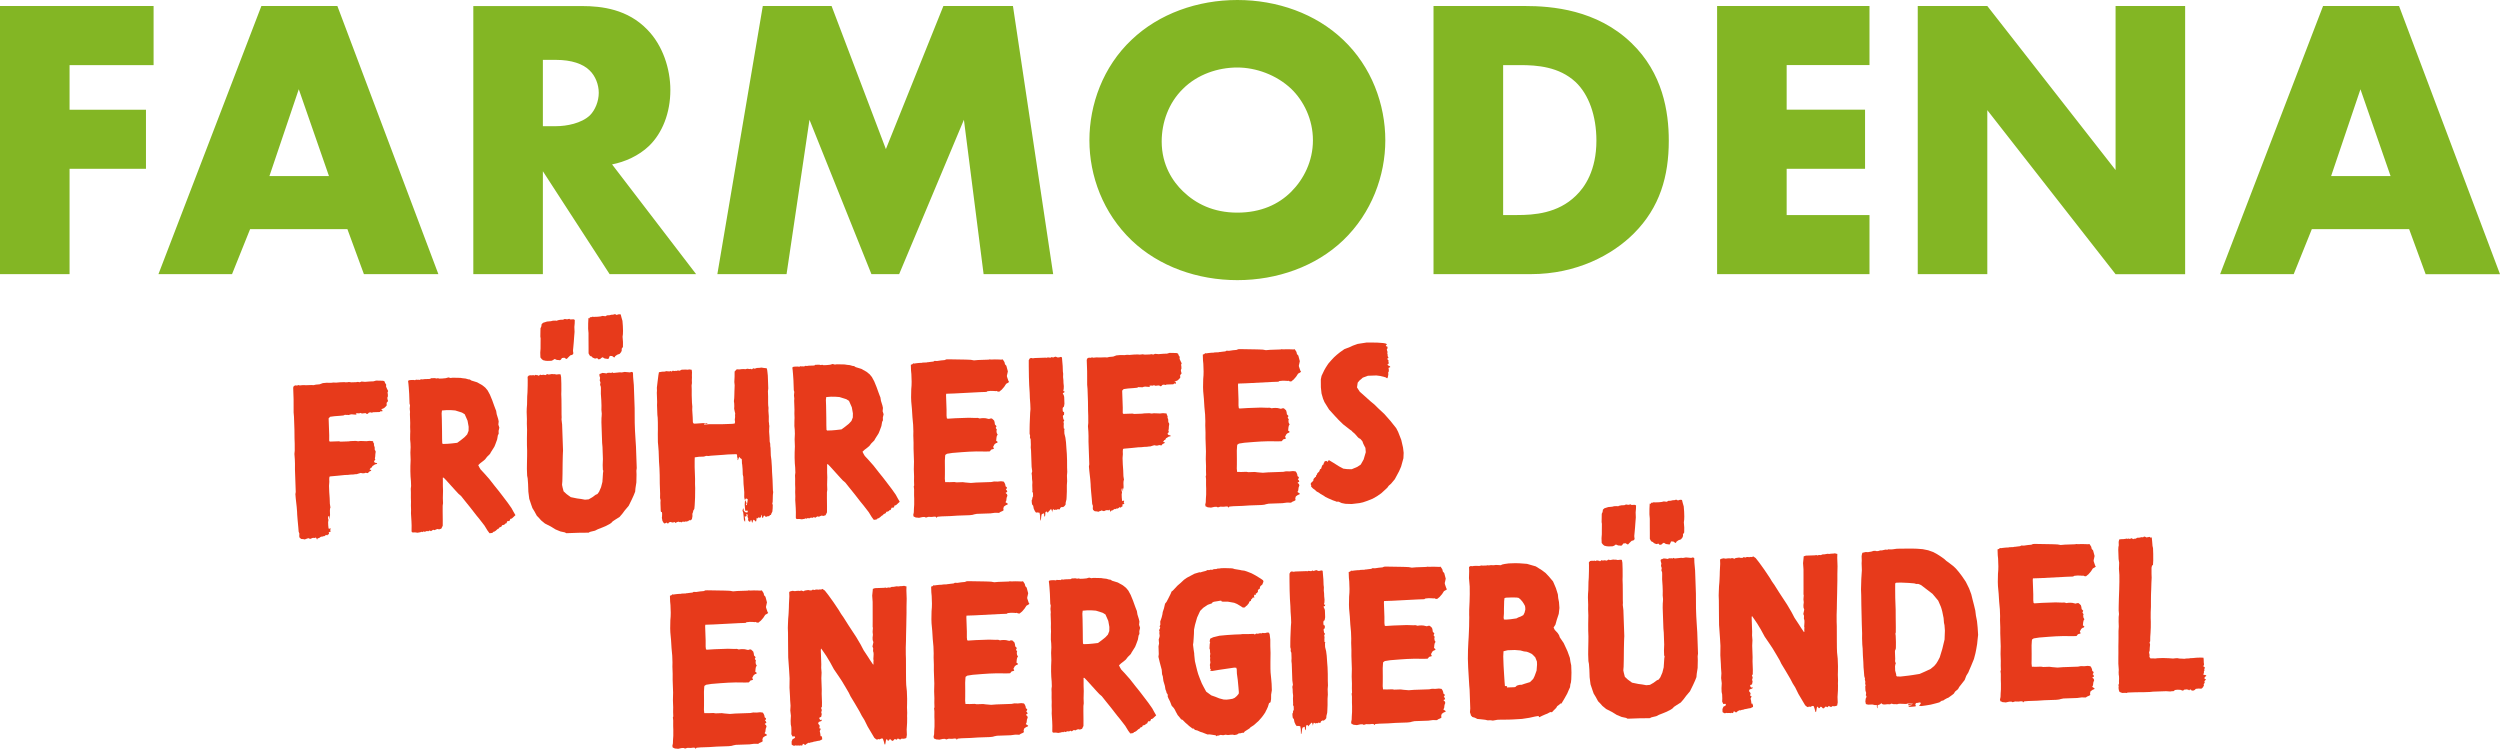 <?xml version="1.0" encoding="UTF-8"?>
<svg xmlns="http://www.w3.org/2000/svg" width="566" height="170" viewBox="0 0 566 170" fill="none">
  <path d="M527.762 39.867L534.407 20.211L541.229 39.867H527.75H527.762ZM549.163 62.075H566L543.145 1.359H525.941L502.637 62.063H519.296L523.399 51.875H545.427L549.163 62.063V62.075ZM449.927 62.075V24.939L478.966 62.075H494.715V1.359H478.966V38.496L449.927 1.359H434.178V62.063H449.927V62.075ZM423.253 1.359H388.751V62.063H423.253V48.684H404.5V38.212H422.248V24.832H404.5V14.727H423.253V1.359ZM340.309 14.739H344.128C348.042 14.739 352.961 15.105 356.697 18.556C359.7 21.381 361.427 26.203 361.427 31.841C361.427 38.578 358.79 42.396 356.78 44.311C352.689 48.318 347.309 48.684 343.49 48.684H340.309V14.739ZM346.588 62.063C356.969 62.063 365.068 57.69 369.892 52.868C375.816 46.947 377.814 39.855 377.814 31.841C377.814 25.294 376.454 16.547 369.348 9.727C361.521 2.175 351.317 1.359 345.216 1.359H324.548V62.063H346.576H346.588ZM280.127 15.282C284.312 15.282 288.959 16.925 292.329 20.105C295.155 22.835 297.248 27.019 297.248 31.759C297.248 36.498 295.155 40.588 292.329 43.413C289.503 46.237 285.507 48.14 280.127 48.14C274.747 48.14 270.751 46.143 267.83 43.318C265.548 41.131 263.006 37.408 263.006 32.031C263.006 27.752 264.555 23.296 267.83 20.105C271.105 16.831 275.752 15.282 280.127 15.282ZM313.635 31.759C313.635 23.662 310.537 15.105 304.082 9.006C297.886 3.085 289.148 0 280.139 0C271.129 0 262.391 3.097 256.196 9.006C249.728 15.105 246.642 23.662 246.642 31.759C246.642 39.855 249.74 48.235 256.196 54.416C262.391 60.338 271.129 63.423 280.139 63.423C289.148 63.423 297.886 60.326 304.082 54.416C310.549 48.223 313.635 39.76 313.635 31.759ZM178.077 62.063L183.267 27.114L197.29 62.063H203.568L218.23 27.114L222.687 62.063H238.437L229.332 1.359H213.583L200.565 33.756L188.269 1.359H172.697L162.41 62.063H178.065H178.077ZM122.907 13.557H125.91C129.375 13.557 132.011 14.467 133.466 15.921C134.826 17.197 135.559 19.195 135.559 21.015C135.559 22.93 134.743 24.927 133.56 26.109C131.645 27.929 128.275 28.567 125.91 28.567H122.907V13.545V13.557ZM107.158 1.359V62.063H122.907V38.767L138.018 62.063H157.598L138.574 37.219C141.399 36.675 144.58 35.304 146.945 33.035C149.948 30.128 151.769 25.577 151.769 20.388C151.769 15.566 150.043 10.283 146.578 6.737C142.121 2.092 136.292 1.371 131.74 1.371H107.158V1.359ZM60.998 39.855L67.643 20.199L74.477 39.855H60.998ZM82.399 62.063H99.248L76.381 1.359H59.178L35.873 62.063H52.533L56.624 51.875H78.651L82.388 62.063H82.399ZM34.773 1.359H0V62.063H15.749V38.224H33.047V24.844H15.749V14.739H34.773V1.359Z" fill="#83B624"></path>
  <path d="M306.028 114.109L304.598 114.061L303.755 113.893L303.054 113.573L302.612 113.588L302.412 113.497L301.763 113.273L300.713 112.817L300.062 112.495L299.658 112.214L299.005 111.843L298.55 111.514L298.099 111.283L297.742 110.951L297.237 110.575L296.828 110.146L296.87 109.947L296.763 109.705L296.754 109.459L296.895 109.257L297.182 109.001L297.37 108.748L297.361 108.502L297.455 108.351L297.787 107.994L297.933 107.94L297.972 107.643L298.161 107.44L298.204 107.241L298.297 107.09L298.679 106.732L298.858 106.233L299.101 106.126L299.233 105.678L299.416 105.278L299.657 105.122L299.695 104.825L299.79 104.723L299.928 104.423L300.319 104.36L300.572 104.548L300.671 104.545L300.615 104.35L300.905 104.192L301.911 104.797L303.17 105.59L304.123 106.099L305.014 106.215L306.049 106.228L307.31 105.692L308.08 105.172L308.729 104.017L309.214 102.375L309.13 101.393L308.92 101.006L308.655 100.473L308.438 99.89L308.232 99.651L307.976 99.364L307.625 99.18L307.37 98.942L307.01 98.511L306.652 98.13L306.247 97.799L305.99 97.513L305.638 97.279L304.068 96.053L303.048 95.055L302.332 94.292L300.898 92.716L299.854 91.029L299.531 90.252L299.195 89.082L299.048 87.708L299.034 85.886L299.203 85.092L299.8 83.84L300.171 83.187L300.498 82.683L300.732 82.33L301.395 81.568L302.012 80.906L302.633 80.343L303.399 79.725L304.361 79.051L305.624 78.564L306.303 78.245L307.373 77.863L309.43 77.544L311.746 77.562L313.128 77.662L313.624 77.743L313.924 77.88L313.98 78.075L313.834 78.129L313.739 78.231L313.894 78.423L314.143 78.513L314.108 78.908L313.969 79.159L314.189 79.841L313.993 79.848L314.096 79.992L314.154 80.236L314.168 80.63L314.326 80.92L314.331 81.067L314.136 81.123L314.093 81.322L314.399 81.607L314.256 81.759L314.409 81.902L314.368 82.15L314.377 82.395L314.135 82.502L314.138 82.601L314.291 82.743L314.591 82.88L314.744 83.023L314.747 83.121L314.601 83.176L314.359 83.283L314.422 83.674L314.435 84.068L314.295 84.27L314.314 84.811L314.188 85.456L314.048 85.657L313.695 85.424L312.502 85.12L311.612 85.004L309.693 85.071L308.526 85.505L308.192 85.813L307.809 86.122L307.383 86.629L307.224 87.718L307.849 88.681L308.917 89.629L310.289 90.862L311.151 91.57L311.968 92.379L313.393 93.708L314.829 95.333L316.117 96.962L316.54 97.785L317.243 99.582L317.649 101.341L317.789 102.519L317.733 103.752L317.208 105.642L316.752 106.692L315.781 108.499L314.93 109.514L314.404 109.975L314.076 110.43L312.739 111.659L311.778 112.332L310.764 112.91L309.549 113.395L308.576 113.725L307.794 113.9L306.028 114.109Z" fill="#E73A1B"></path>
  <path d="M278.051 114.893L277.995 114.698L277.6 114.662L277.061 114.731L276.272 114.709L275.736 114.875L275.436 114.738L274.944 114.755L274.162 114.93L273.865 114.891L273.421 114.858L273.169 114.719L272.971 114.676L272.859 114.286L272.986 113.691L273.009 112.951L273.073 111.964L273.076 110.634L273.049 109.847L273.05 108.468L272.978 107.83L273.068 107.581L273.034 106.597L273.045 105.513L272.99 103.939L273.028 102.214L272.925 99.262L272.928 97.932L272.871 96.309L272.888 95.373L272.835 93.848L272.676 92.13L272.563 90.311L272.405 88.593L272.372 87.658L272.407 85.835L272.474 84.946L272.494 84.108L272.434 82.386L272.358 81.601L272.311 80.273L272.652 80.162L272.842 79.959L273.09 79.999L273.531 79.935L274.218 79.861L274.759 79.843L275.003 79.785L275.888 79.754L276.084 79.698L276.28 79.691L276.77 79.624L277.408 79.553L277.698 79.395L278.241 79.425L279.123 79.296L279.958 79.218L280.346 79.056L280.838 79.039L284.633 79.104L285.323 79.129L285.915 79.157L286.609 79.281L287.542 79.199L289.903 79.117L290.098 79.061L290.542 79.094L291.329 79.067L292.217 79.085L292.809 79.114L293.102 79.054L293.309 79.343L293.518 79.68L293.633 80.168L293.941 80.502L294.28 81.771L294.153 82.367L294.067 82.714L294.076 82.96L294.405 83.934L294.561 84.175L294.273 84.382L293.886 84.592L293.466 85.247L292.898 85.907L292.323 86.371L291.977 86.333L291.677 86.196L291.482 86.252L291.185 86.213L290.396 86.192L289.66 86.267L289.419 86.423L287.993 86.473L282.192 86.774L280.322 86.839L280.285 87.185L280.398 90.432L280.397 91.811L280.467 92.399L280.667 92.491L282.437 92.38L285.437 92.275L286.916 92.322L287.457 92.303L287.905 92.435L288.297 92.372L288.789 92.355L289.283 92.387L289.63 92.473L290.027 92.558L290.27 92.451L290.664 92.437L291.173 92.912L291.285 93.302L291.351 93.792L291.709 94.174L291.526 94.574L291.786 94.959L291.698 95.258L291.764 95.748L291.973 96.085L291.786 96.387L291.702 96.784L291.666 97.18L291.627 97.476L291.829 97.617L291.982 97.76L291.841 97.962L291.597 98.019L291.261 98.277L290.938 98.88L291.096 99.169L291.101 99.317L290.516 99.485L290.185 99.891L289.349 99.92L287.181 99.897L285.508 99.956L283.887 100.062L281.726 100.236L280.501 100.426L280.116 100.686L280.077 100.983L280.015 102.019L280.031 103.89L280.027 105.171L280.01 106.107L280.085 106.843L281.071 106.858L282.153 106.82L282.648 106.901L284.075 106.852L284.668 106.929L285.903 107.034L287.082 106.944L290.526 106.823L291.162 106.703L291.95 106.724L292.736 106.648L293.33 106.725L293.537 107.014L293.698 107.402L293.761 107.794L294.065 108.03L294.024 108.277L293.836 108.53L294.039 108.72L294.15 109.061L293.957 109.166L293.811 109.22L293.816 109.368L294.069 109.556L294.179 109.897L293.999 110.396L293.923 111.039L293.739 111.39L294.092 111.624L294.294 111.765L294.2 111.916L293.812 112.077L293.379 112.388L293.247 112.835L293.307 113.129L293.263 113.278L292.973 113.436L292.584 113.597L292.296 113.804L291.36 113.788L290.33 113.922L287.231 114.031L286.644 114.15L286.254 114.262L285.616 114.333L282.911 114.428L281.289 114.534L279.223 114.606L278.34 114.686L278.15 114.89L278.051 114.893Z" fill="#E73A1B"></path>
  <path d="M251.423 115.87L251.316 115.628L251.16 115.387L251.11 115.389L251.017 115.54L250.77 115.499L250.425 115.511L249.94 115.725L249.592 115.639L249.441 115.546L249.248 115.651L248.858 115.763L248.714 115.867L248.317 115.782L247.872 115.748L247.671 115.608L247.467 115.418L247.407 115.124L247.436 114.532L247.273 114.095L247.186 113.014L247.029 111.345L246.94 110.215L246.92 109.625L246.831 108.495L246.617 106.582L246.533 105.6L246.614 105.105L246.436 99.989L246.44 98.708L246.406 97.724L246.314 96.496L246.386 95.755L246.379 94.13L246.339 92.998L246.316 90.931L246.217 88.078L246.133 87.096L246.131 85.618L246.127 84.091L246.036 81.484L246.171 81.135L246.51 80.975L246.906 81.011L247.247 80.9L247.496 80.99L248.232 80.915L249.021 80.937L250.201 80.895L250.646 80.929L251.134 80.814L252.018 80.734L252.747 80.462L253.631 80.382L254.567 80.398L255.156 80.329L255.748 80.357L256.632 80.277L257.616 80.243L257.912 80.281L258.306 80.268L258.649 80.207L259.193 80.286L260.325 80.246L260.667 80.185L261.113 80.268L261.502 80.107L262.292 80.178L263.471 80.087L264.209 80.062L264.794 79.893L265.73 79.91L266.421 79.935L266.721 80.072L266.832 80.413L267.091 80.798L267.058 81.243L267.271 81.728L267.536 82.26L267.399 82.561L267.464 83.001L267.479 83.444L267.344 83.794L267.407 84.186L267.517 84.526L267.186 84.932L267.207 85.522L266.875 85.879L266.588 86.135L266.2 86.296L265.906 86.356L265.957 86.403L266.106 86.447L266.263 86.688L266.171 86.888L265.873 86.8L265.633 87.005L264.109 87.059L263.866 87.166L263.518 87.079L263.176 87.141L262.986 87.344L262.842 87.448L262.594 87.407L262.49 87.263L262.146 87.275L261.607 87.343L261.257 87.208L260.965 87.316L260.57 87.281L260.228 87.342L260.229 87.391L260.282 87.488L260.38 87.484L260.335 87.585L260.089 87.593L259.644 87.559L259.249 87.524L258.906 87.585L258.615 87.694L258.269 87.657L257.973 87.667L257.775 87.625L257.436 87.784L256.601 87.863L255.373 87.955L254.393 88.088L254.06 88.444L254.194 92.281L254.186 93.463L254.242 93.658L254.441 93.701L256.409 93.632L256.756 93.718L258.527 93.656L259.067 93.588L260.198 93.549L260.743 93.628L261.233 93.562L261.972 93.585L262.614 93.612L263.301 93.539L264.091 93.61L264.144 93.707L264.203 94L264.358 94.192L264.317 94.439L264.375 94.683L264.483 94.975L264.504 95.565L264.66 95.806L264.716 96.001L264.637 96.546L264.607 97.089L264.524 97.535L264.631 97.777L264.537 97.928L264.346 98.083L264.405 98.376L264.656 98.515L264.953 98.554L265.058 98.747L264.57 98.863L263.992 99.228L263.807 99.579L263.612 99.635L263.471 99.837L263.329 99.99L263.48 100.083L263.727 100.124L263.636 100.324L263.2 100.536L262.964 100.84L262.668 100.801L262.42 100.76L262.128 100.869L261.735 100.883L261.338 100.798L260.948 100.91L260.412 101.077L260.067 101.089L259.676 101.152L259.036 101.174L258.398 101.246L257.71 101.27L256.237 101.42L254.47 101.58L254.275 101.636L254.231 101.785L254.195 102.18L254.218 102.82L254.15 103.709L254.2 105.135L254.297 106.511L254.342 107.79L254.47 108.623L254.38 108.872L254.348 109.366L254.382 110.35L254.252 110.847L254.267 111.289L254.158 110.998L254.094 110.557L254.045 110.558L253.95 110.66L253.914 111.055L254.026 111.445L253.945 111.941L253.971 112.679L254.044 113.366L254.244 113.457L254.387 113.304L254.487 113.35L254.494 113.547L254.402 113.747L254.56 114.037L254.075 114.251L254.131 114.446L254.138 114.643L253.896 114.75L253.706 114.953L253.604 114.859L253.454 114.815L253.312 114.967L253.071 115.123L252.727 115.135L252.585 115.288L252.434 115.195L252.144 115.353L251.952 115.507L251.562 115.619L251.472 115.869L251.423 115.87Z" fill="#E73A1B"></path>
  <path d="M235.509 117.855L235.469 116.723L235.348 116.087L234.804 116.008L234.56 116.065L234.302 115.73L234.035 115.148L233.914 114.512L233.656 114.176L233.59 113.686L233.575 113.243L233.714 112.992L233.705 112.746L233.888 112.346L233.862 111.608L233.703 111.269L233.745 111.07L233.702 109.84L233.731 109.248L233.724 109.052L233.654 108.463L233.628 107.725L233.56 107.186L233.691 106.689L233.558 105.708L233.427 101.97L233.356 101.332L233.383 100.691L233.34 99.461L233.178 99.073L233.212 98.628L233.098 98.189L233.104 96.957L233.121 96.021L233.228 93.456L233.298 92.617L233.258 91.485L233.163 90.159L233.118 88.88L233.012 87.258L232.947 85.389L232.913 83.026L232.911 81.549L233.143 81.147L233.435 81.038L233.832 81.122L234.273 81.058L236.782 80.97L236.98 81.013L237.223 80.906L237.47 80.946L237.816 80.983L238.156 80.824L238.407 80.963L238.6 80.857L238.99 80.745L239.44 80.927L239.784 80.915L240.076 80.806L240.424 80.892L240.509 81.924L240.591 82.856L240.634 84.086L240.702 84.626L240.678 85.365L240.752 86.052L240.774 86.692L240.849 87.428L240.822 88.069L240.736 88.417L240.79 88.563L240.938 88.558L240.985 88.507L240.987 88.556L240.948 88.853L240.705 88.96L240.609 89.012L240.716 89.255L240.875 89.594L240.935 89.887L240.988 91.412L240.907 91.908L240.817 92.157L240.671 92.211L240.581 92.461L240.599 92.953L240.656 93.197L240.806 93.241L240.907 93.336L240.918 93.631L240.881 93.977L240.733 93.982L240.641 94.183L240.647 94.33L240.708 94.673L240.767 94.966L240.918 95.059L240.925 95.256L240.785 95.458L240.791 95.655L240.849 95.899L240.817 96.393L240.838 96.983L241.04 97.124L240.948 97.324L240.977 98.16L241.207 99.088L241.341 100.117L241.442 101.591L241.532 102.77L241.584 104.246L241.59 105.822L241.626 106.855L241.557 107.695L241.6 108.924L241.534 109.862L241.534 111.291L241.481 112.573L241.449 113.067L241.276 113.762L241.244 114.256L241.008 114.56L240.673 114.818L240.376 114.779L240.038 114.988L239.95 115.286L239.755 115.342L239.506 115.252L239.265 115.409L239.167 115.412L239.017 115.368L238.775 115.475L238.573 115.334L238.423 115.29L238.286 115.59L238.203 116.037L238.195 115.791L238.03 115.304L237.833 115.311L237.692 115.513L237.313 115.92L237.269 116.069L237.221 116.12L237.116 115.927L236.865 115.788L236.675 115.992L236.646 116.584L236.562 116.98L236.513 116.982L236.406 116.74L236.392 116.346L236.288 116.202L236.095 116.307L235.852 116.414L235.766 116.762L235.69 117.405L235.605 117.802L235.509 117.855Z" fill="#E73A1B"></path>
  <path d="M211.951 117.199L211.895 117.004L211.5 116.969L210.961 117.037L210.172 117.015L209.636 117.182L209.336 117.045L208.844 117.062L208.062 117.237L207.765 117.198L207.32 117.164L207.069 117.025L206.871 116.983L206.759 116.593L206.886 115.997L206.909 115.258L206.973 114.27L206.976 112.941L206.948 112.154L206.95 110.774L206.878 110.137L206.968 109.887L206.933 108.903L206.945 107.82L206.89 106.245L206.928 104.52L206.825 101.569L206.828 100.239L206.771 98.616L206.788 97.679L206.734 96.154L206.576 94.436L206.463 92.618L206.305 90.9L206.272 89.965L206.307 88.141L206.374 87.252L206.394 86.415L206.334 84.693L206.258 83.907L206.211 82.579L206.552 82.469L206.742 82.265L206.99 82.306L207.431 82.241L208.118 82.168L208.659 82.149L208.903 82.091L209.788 82.06L209.983 82.004L210.18 81.997L210.67 81.931L211.308 81.859L211.598 81.702L212.141 81.732L213.023 81.603L213.858 81.524L214.246 81.363L214.738 81.346L218.532 81.41L219.223 81.435L219.815 81.464L220.509 81.588L221.442 81.506L223.803 81.423L223.998 81.367L224.442 81.401L225.229 81.373L226.116 81.392L226.708 81.42L227.002 81.361L227.209 81.649L227.418 81.987L227.533 82.475L227.84 82.809L228.18 84.078L228.053 84.673L227.967 85.021L227.976 85.267L228.305 86.24L228.461 86.481L228.173 86.688L227.786 86.899L227.366 87.554L226.798 88.214L226.223 88.677L225.877 88.64L225.577 88.503L225.382 88.559L225.085 88.52L224.296 88.498L223.56 88.573L223.319 88.729L221.893 88.779L216.091 89.08L214.222 89.145L214.185 89.492L214.298 92.738L214.297 94.117L214.367 94.706L214.567 94.797L216.336 94.686L219.337 94.582L220.816 94.628L221.357 94.609L221.805 94.742L222.197 94.679L222.689 94.661L223.183 94.694L223.53 94.78L223.927 94.864L224.17 94.757L224.563 94.744L225.073 95.219L225.185 95.609L225.251 96.099L225.609 96.48L225.426 96.881L225.686 97.266L225.598 97.564L225.664 98.054L225.873 98.392L225.686 98.694L225.602 99.091L225.566 99.486L225.527 99.783L225.729 99.924L225.882 100.066L225.741 100.268L225.497 100.326L225.161 100.584L224.838 101.186L224.996 101.476L225.001 101.624L224.416 101.792L224.085 102.197L223.249 102.227L221.081 102.204L219.408 102.262L217.787 102.368L215.626 102.542L214.401 102.733L214.016 102.992L213.977 103.289L213.915 104.326L213.931 106.197L213.927 107.477L213.91 108.414L213.985 109.15L214.971 109.165L216.053 109.127L216.548 109.208L217.975 109.158L218.568 109.236L219.803 109.341L220.982 109.25L224.426 109.13L225.062 109.009L225.85 109.031L226.636 108.954L227.229 109.032L227.436 109.32L227.598 109.709L227.661 110.1L227.964 110.336L227.924 110.584L227.736 110.837L227.939 111.026L228.05 111.367L227.856 111.473L227.711 111.527L227.716 111.675L227.969 111.863L228.079 112.204L227.899 112.702L227.823 113.345L227.639 113.697L227.992 113.93L228.193 114.071L228.1 114.222L227.712 114.384L227.279 114.694L227.147 115.142L227.207 115.435L227.163 115.585L226.873 115.743L226.484 115.904L226.196 116.111L225.26 116.094L224.23 116.229L221.131 116.337L220.544 116.456L220.154 116.568L219.516 116.64L216.811 116.734L215.189 116.84L213.123 116.912L212.24 116.992L212.05 117.196L211.951 117.199Z" fill="#E73A1B"></path>
  <path d="M197.829 117.694L197.364 117.07L196.685 115.96L195.499 114.426L194.83 113.612L193.489 111.886L192.254 110.353L191.378 109.251L190.819 108.778L190.154 108.062L187.951 105.627L187.441 105.103L187.244 105.11L187.261 105.602L187.262 107.03L187.298 108.063L187.258 109.739L187.297 110.871L187.219 111.464L187.215 112.745L187.236 114.764L187.23 115.995L186.908 116.647L186.421 116.811L186.024 116.727L185.587 116.89L185.442 116.993L185.046 116.909L184.564 117.221L184.313 117.082L184.214 117.085L183.974 117.242L183.726 117.201L183.529 117.208L183.19 117.368L182.891 117.279L182.601 117.437L182.401 117.346L182.208 117.451L181.523 117.573L180.978 117.494L180.437 117.513L180.237 117.421L180.182 117.276L180.174 117.03L180.185 115.946L180.153 115.011L180.04 113.193L180.06 112.355L180.027 111.42L180.046 110.533L180.015 109.647L180.021 108.416L179.993 107.629L180.069 106.986L180.032 105.904L179.946 104.872L179.903 103.643L179.91 102.411L179.937 101.77L179.962 101.08L179.905 99.456L179.96 98.223L179.928 97.288L179.849 96.454L179.857 95.272L179.884 94.63L179.85 93.647L179.866 92.71L179.796 90.693L179.83 90.249L179.755 89.513L179.826 88.722L179.714 88.332L179.636 86.119L179.535 84.645L179.455 83.761L179.389 83.271L179.435 83.171L179.53 83.069L179.922 83.006L180.561 82.984L180.858 83.022L181.055 83.016L181.15 82.914L181.496 82.951L181.84 82.939L182.038 82.981L182.279 82.825L182.724 82.859L183.017 82.799L184.345 82.753L184.586 82.597L185.472 82.566L185.77 82.654L186.162 82.591L186.46 82.679L187.149 82.655L187.935 82.578L188.52 82.41L189.017 82.54L189.458 82.476L191.232 82.512L191.727 82.594L192.42 82.668L193.017 82.844L193.363 82.881L193.716 83.115L195.01 83.513L196.166 84.162L196.875 84.729L197.389 85.351L197.915 86.317L198.454 87.629L198.89 88.845L199.162 89.574L199.323 89.962L199.449 90.746L199.782 91.818L199.899 92.355L199.827 93.097L200.047 93.778L200.005 93.977L199.876 94.523L199.899 95.163L199.714 95.514L199.55 96.456L199.145 97.553L198.918 98.103L198.125 99.362L197.94 99.713L197.274 100.377L196.802 100.984L196.372 101.344L195.7 101.86L195.271 102.269L195.536 102.801L195.797 103.235L196.513 103.998L197.744 105.384L198.981 106.966L199.908 108.115L200.682 109.123L201.921 110.754L202.802 112.004L203.275 112.874L203.695 113.598L203.361 113.905L202.979 114.263L202.738 114.419L202.542 114.426L202.452 114.676L202.313 114.927L201.87 114.942L201.641 115.443L201.495 115.497L201.348 115.502L201.304 115.651L201.014 115.809L200.671 115.871L200.534 116.171L200.341 116.276L200.049 116.385L199.91 116.636L199.715 116.692L199.476 116.897L199.189 117.154L198.996 117.259L198.852 117.362L198.655 117.369L198.611 117.519L198.368 117.625L197.829 117.694ZM187.273 97.475L188.355 97.437L189.288 97.356L190.514 97.214L190.802 97.007L191.426 96.542L192.193 95.924L192.763 95.313L193.079 94.514L193.096 93.578L192.851 92.207L192.209 90.752L191.605 90.379L191.057 90.202L190.061 89.892L189.173 89.824L188.138 89.811L187.057 89.898L186.981 90.541L187.028 91.869L187.073 94.576L187.086 96.349L187.12 97.333L187.273 97.475Z" fill="#E73A1B"></path>
  <path d="M170.268 118.309L170.213 118.164L170.154 117.87L170.05 117.726L169.954 117.779L169.91 117.928L169.82 118.177L169.518 117.991L169.362 117.75L169.397 117.355L169.237 117.016L169.275 116.67L169.166 116.378L168.971 116.434L169.032 116.776L168.842 116.98L168.74 116.885L168.595 116.94L168.715 117.576L168.687 118.168L168.425 117.733L168.342 116.751L168.268 116.064L168.105 115.627L168.234 115.081L168.336 115.176L168.402 115.666L168.808 115.996L169.203 116.032L169.295 115.832L169.237 115.587L168.747 115.654L168.685 115.311L168.598 114.231L168.666 113.342L168.712 113.242L168.87 113.532L169.033 113.969L168.89 114.122L168.897 114.319L169.048 114.412L169.177 113.866L169.297 113.073L169.093 112.884L168.847 112.892L168.708 113.143L168.61 113.147L168.491 112.56L168.501 111.427L168.415 110.395L168.337 109.561L168.28 107.938L168.165 107.449L168.122 106.219L168.038 105.237L167.977 104.895L167.948 104.058L167.893 103.912L167.591 103.726L167.384 103.438L167.291 103.589L167.111 104.088L166.967 104.191L167.003 103.796L166.892 103.455L166.88 103.111L166.823 102.866L166.575 102.826L164.804 102.888L163.773 102.973L160.923 103.171L160.384 103.239L159.89 103.207L159.354 103.373L158.223 103.413L157.292 103.544L157.27 104.333L157.27 105.761L157.363 108.417L157.354 109.55L157.388 110.534L157.363 112.653L157.276 114.38L157.205 115.17L157.113 115.37L156.973 115.572L156.888 115.969L156.753 116.319L156.771 116.86L156.648 117.554L156.312 117.812L156.015 117.773L155.825 117.976L155.337 118.092L155.188 118.048L154.896 118.157L154.597 118.069L154.309 118.276L154.107 118.135L154.06 118.186L153.963 118.238L153.614 118.103L153.223 118.215L152.935 118.422L152.779 118.181L152.633 118.236L152.241 118.299L151.793 118.167L151.453 118.277L151.264 118.53L151.015 118.44L150.911 118.296L150.671 118.452L150.377 118.511L150.172 118.272L149.961 117.886L149.898 117.494L149.841 117.25L149.881 117.002L149.906 116.312L149.843 115.92L149.696 115.925L149.591 115.732L149.524 113.813L149.554 113.27L149.437 112.733L149.453 111.796L149.371 109.435L149.355 107.564L149.301 106.039L149.199 104.516L149.117 102.155L149.026 100.976L148.946 100.092L148.93 98.221L148.945 97.236L148.937 95.611L148.901 94.578L148.83 93.94L148.752 91.726L148.776 90.987L148.704 88.921L148.736 88.427L148.713 87.788L148.865 86.502L149.058 84.968L149.182 84.274L149.916 84.15L150.605 84.126L150.749 84.023L151.144 84.058L151.589 84.092L151.782 83.987L152.033 84.126L152.321 83.918L152.669 84.005L152.913 83.947L153.063 83.991L153.453 83.879L153.848 83.914L153.899 83.962L154.09 83.807L154.333 83.701L155.268 83.668L155.614 83.705L156.104 83.639L156.599 83.72L156.667 84.259L156.644 84.999L156.659 85.442L156.632 86.083L156.655 86.722L156.575 87.267L156.606 88.152L156.605 89.531L156.664 91.204L156.742 92.038L156.719 92.778L156.826 94.449L156.866 95.58L156.973 95.823L157.173 95.914L157.616 95.899L159.04 95.8L160.124 95.811L160.175 95.859L160.08 95.96L159.933 95.966L159.585 95.879L159.393 96.034L159.446 96.13L160.526 96.043L163.481 96.039L165.744 95.96L166.333 95.89L166.419 95.542L166.353 95.052L166.429 94.409L166.413 93.966L166.45 93.62L166.335 93.132L166.216 92.545L166.244 91.953L166.224 91.362L166.156 90.823L166.23 90.131L166.255 89.441L166.275 88.603L166.326 87.222L166.251 86.486L166.308 85.302L166.316 84.119L166.79 83.61L167.432 83.637L167.873 83.572L168.414 83.553L168.76 83.591L169.199 83.477L169.694 83.558L169.939 83.5L170.09 83.594L170.286 83.587L170.526 83.381L170.873 83.468L171.36 83.303L171.901 83.284L172.391 83.218L172.887 83.299L173.579 83.373L173.691 83.763L173.761 84.352L173.834 85.039L173.935 87.941L173.859 88.584L173.9 89.765L173.901 91.193L173.922 91.783L173.99 92.323L173.965 93.013L174.057 94.241L174.049 95.423L174.114 95.864L174.122 96.11L174.183 96.453L174.151 96.947L174.13 97.735L174.223 99.013L174.258 99.996L174.372 100.436L174.392 101.026L174.455 101.418L174.515 103.139L174.65 104.169L174.752 105.692L174.793 106.873L174.904 108.642L174.987 111.003L175.05 111.395L174.976 112.087L174.956 112.925L174.932 113.665L174.844 113.963L174.956 114.353L174.933 115.093L174.86 115.834L174.63 116.286L174.542 116.584L174.345 116.591L174.248 116.644L174.252 116.742L174.157 116.844L173.617 116.912L173.426 117.066L173.273 116.924L173.118 116.732L172.923 116.788L172.832 116.989L172.742 117.238L172.544 117.196L172.481 116.804L172.374 116.561L172.325 116.563L172.294 117.106L171.904 117.218L171.655 117.128L171.565 117.378L171.516 117.379L171.414 117.284L171.314 117.239L171.277 117.585L171.194 118.031L170.997 118.038L170.841 117.797L170.59 117.658L170.452 117.958L170.366 118.306L170.268 118.309Z" fill="#E73A1B"></path>
  <path d="M132.946 120.6L130.976 120.619L128.222 120.716L127.87 120.531L126.878 120.319L125.779 119.865L124.721 119.213L123.368 118.521L122.506 117.812L122.044 117.287L121.533 116.763L121.007 115.796L120.537 115.025L120.263 114.246L119.823 112.932L119.619 111.314L119.559 109.592L119.465 108.315L119.344 107.679L119.291 106.154L119.302 105.07L119.337 103.246L119.345 102.064L119.301 100.785L119.297 99.258L119.328 97.336L119.278 95.91L119.293 94.924L119.236 93.301L119.256 92.463L119.324 91.574L119.359 89.751L119.424 88.813L119.468 87.235L119.474 86.004L119.45 85.315L119.735 85.009L120.225 84.943L120.374 84.987L120.717 84.926L121.015 85.014L121.256 84.858L121.555 84.946L121.752 84.939L121.953 85.08L122.05 85.027L122.289 84.822L122.588 84.91L123.029 84.845L123.524 84.926L123.812 84.719L124.009 84.712L124.209 84.804L124.601 84.741L124.944 84.68L125.339 84.715L125.585 84.707L125.982 84.791L126.571 84.721L126.917 84.759L127.037 85.395L127.087 86.821L127.095 88.446L127.073 89.235L127.112 90.366L127.13 92.287L127.134 93.813L127.158 94.502L127.125 94.946L127.264 96.124L127.47 102.026L127.44 102.569L127.415 103.26L127.377 104.985L127.356 107.202L127.317 108.927L127.248 109.767L127.367 110.353L127.595 111.232L128.257 111.849L129.217 112.554L130.656 112.849L131.546 112.966L132.439 113.131L133.273 113.053L134.094 112.581L134.862 112.013L135.25 111.851L135.627 111.346L136.083 110.295L136.386 109.103L136.451 108.165L136.514 107.128L136.593 106.584L136.488 106.39L136.45 105.308L136.5 103.927L136.406 101.222L136.324 100.289L136.161 95.616L136.176 94.63L136.211 94.235L136.24 93.643L136.161 92.808L136.176 91.823L136.135 90.642L136.034 89.168L136.044 88.035L136.029 87.593L135.864 87.106L135.945 86.61L135.78 86.124L135.858 85.53L135.748 85.189L135.686 84.846L135.778 84.646L136.022 84.588L136.361 84.429L136.806 84.463L137.301 84.544L137.64 84.384L137.888 84.425L138.083 84.369L138.332 84.458L138.622 84.301L138.874 84.44L140.346 84.29L140.741 84.325L141.426 84.203L142.612 84.309L143.002 84.197L143.302 84.334L143.339 85.367L143.5 87.184L143.683 92.398L143.701 95.746L143.763 97.517L143.881 99.483L143.988 101.154L144.157 105.975L144.079 106.569L144.11 107.454L144.073 109.228L143.872 110.516L143.801 111.306L143.484 112.105L143.027 113.106L142.337 114.51L141.438 115.575L140.874 116.334L140.258 117.045L139.343 117.618L138.717 118.034L138.385 118.391L138 118.65L137.08 119.126L136.304 119.448L135.332 119.827L134.703 120.145L133.97 120.318L133.531 120.432L133.29 120.588L132.946 120.6ZM123.954 81.71L123.509 81.676L122.963 81.548L122.659 81.312L122.35 80.929L122.312 79.847L122.38 78.958L122.386 77.726L122.396 76.593L122.333 76.201L122.366 74.329L122.549 73.928L122.629 73.384L122.963 73.076L123.839 72.799L124.723 72.719L125.162 72.606L125.753 72.585L126.099 72.622L126.243 72.519L126.83 72.4L127.469 72.377L127.858 72.216L128.402 72.295L128.891 72.18L129.093 72.321L129.88 72.293L130.131 72.432L130.109 73.221L130.038 74.011L130.078 75.143L129.975 76.427L129.909 77.365L129.803 78.551L129.73 79.292L129.74 79.587L129.802 79.93L129.759 80.128L129.569 80.332L129.13 80.446L128.654 80.906L128.321 81.262L128.123 81.22L127.77 80.986L127.231 81.054L126.997 81.407L126.756 81.563L126.557 81.521L126.064 81.489L125.663 81.305L125.467 81.312L125.227 81.518L124.839 81.679L123.954 81.71ZM135.466 81.357L135.21 81.071L134.721 81.186L134.172 80.959L133.915 80.673L133.768 80.678L133.515 80.49L133.252 80.006L133.251 78.578L133.24 76.855L133.24 75.426L133.156 74.444L133.162 73.213L133.22 72.029L133.318 72.025L133.467 72.069L133.557 71.82L133.852 71.81L134.144 71.701L134.392 71.742L135.326 71.709L135.964 71.637L136.403 71.523L137.095 71.598L137.433 71.389L137.974 71.37L138.413 71.256L138.807 71.243L139.148 71.132L139.395 71.173L139.597 71.314L139.889 71.205L140.133 71.147L140.528 71.182L140.7 71.866L140.924 72.646L141.013 73.776L141.052 74.907L141.029 75.647L140.951 76.24L141.042 77.419L141.032 78.552L140.751 78.956L140.764 79.35L140.629 79.699L140.298 80.105L139.715 80.322L139.282 80.633L139.191 80.833L139.047 80.937L138.592 80.608L138.049 80.578L137.914 80.927L137.729 81.278L137.432 81.239L136.887 81.16L136.434 80.88L136.144 81.038L135.858 81.294L135.466 81.357Z" fill="#E73A1B"></path>
  <path d="M110.833 120.731L110.368 120.107L109.689 118.997L108.502 117.463L107.834 116.649L106.493 114.923L105.257 113.39L104.382 112.288L103.823 111.815L103.158 111.099L100.955 108.664L100.444 108.14L100.248 108.147L100.265 108.639L100.266 110.067L100.302 111.1L100.262 112.776L100.301 113.908L100.223 114.501L100.219 115.782L100.24 117.801L100.234 119.032L99.912 119.684L99.425 119.848L99.028 119.764L98.591 119.927L98.446 120.03L98.049 119.946L97.568 120.258L97.317 120.119L97.218 120.122L96.978 120.279L96.73 120.238L96.533 120.245L96.194 120.404L95.895 120.316L95.605 120.474L95.405 120.383L95.212 120.488L94.526 120.61L93.982 120.531L93.441 120.55L93.241 120.458L93.186 120.313L93.178 120.067L93.189 118.983L93.156 118.048L93.044 116.23L93.064 115.392L93.031 114.457L93.049 113.57L93.019 112.684L93.025 111.453L92.997 110.666L93.073 110.023L93.035 108.941L92.95 107.909L92.907 106.68L92.913 105.448L92.94 104.807L92.966 104.117L92.909 102.493L92.964 101.26L92.932 100.325L92.853 99.491L92.861 98.309L92.888 97.667L92.854 96.683L92.87 95.747L92.8 93.73L92.834 93.286L92.759 92.55L92.829 91.759L92.717 91.369L92.64 89.156L92.539 87.682L92.459 86.798L92.393 86.308L92.439 86.207L92.534 86.106L92.925 86.043L93.565 86.02L93.862 86.059L94.058 86.052L94.153 85.951L94.499 85.988L94.844 85.976L95.042 86.018L95.283 85.862L95.728 85.896L96.021 85.836L97.349 85.79L97.59 85.634L98.475 85.603L98.774 85.691L99.166 85.628L99.464 85.716L100.153 85.692L100.938 85.615L101.524 85.447L102.021 85.577L102.462 85.513L104.236 85.549L104.731 85.63L105.423 85.705L106.021 85.881L106.367 85.918L106.72 86.152L108.014 86.55L109.169 87.199L109.879 87.766L110.393 88.388L110.919 89.355L111.458 90.665L111.894 91.882L112.166 92.611L112.327 92.999L112.453 93.783L112.786 94.855L112.903 95.392L112.831 96.134L113.051 96.816L113.009 97.014L112.88 97.56L112.903 98.2L112.718 98.551L112.554 99.492L112.149 100.59L111.922 101.14L111.129 102.399L110.944 102.75L110.277 103.414L109.806 104.021L109.375 104.381L108.704 104.897L108.275 105.306L108.54 105.838L108.801 106.272L109.517 107.035L110.748 108.421L111.985 110.003L112.912 111.152L113.686 112.16L114.925 113.791L115.806 115.041L116.279 115.911L116.699 116.635L116.364 116.942L115.983 117.3L115.742 117.456L115.545 117.463L115.456 117.713L115.317 117.964L114.874 117.979L114.645 118.48L114.499 118.534L114.352 118.539L114.308 118.688L114.018 118.846L113.675 118.908L113.538 119.208L113.344 119.313L113.053 119.422L112.914 119.673L112.719 119.729L112.48 119.934L112.193 120.191L112 120.296L111.856 120.399L111.659 120.406L111.615 120.555L111.372 120.662L110.833 120.731ZM100.277 100.512L101.359 100.474L102.292 100.393L103.518 100.251L103.806 100.044L104.43 99.579L105.197 98.961L105.767 98.35L106.083 97.551L106.1 96.615L105.855 95.245L105.213 93.789L104.609 93.416L104.061 93.239L103.065 92.929L102.176 92.861L101.142 92.848L100.061 92.935L99.985 93.578L100.032 94.906L100.077 97.613L100.09 99.386L100.124 100.37L100.277 100.512Z" fill="#E73A1B"></path>
  <path d="M71.764 122.144L71.657 121.901L71.501 121.661L71.452 121.662L71.359 121.813L71.111 121.773L70.767 121.785L70.281 121.999L69.934 121.912L69.783 121.819L69.589 121.924L69.199 122.036L69.055 122.14L68.658 122.055L68.214 122.022L68.012 121.881L67.808 121.691L67.749 121.398L67.777 120.806L67.614 120.368L67.527 119.288L67.371 117.618L67.282 116.489L67.261 115.899L67.172 114.769L66.958 112.856L66.874 111.873L66.956 111.378L66.777 106.262L66.781 104.981L66.747 103.998L66.655 102.77L66.728 102.028L66.72 100.403L66.681 99.272L66.658 97.204L66.558 94.351L66.474 93.369L66.472 91.891L66.468 90.365L66.377 87.758L66.513 87.408L66.852 87.249L67.247 87.284L67.588 87.174L67.837 87.263L68.573 87.189L69.362 87.21L70.543 87.169L70.987 87.203L71.476 87.087L72.359 87.007L73.089 86.735L73.972 86.655L74.909 86.672L75.497 86.602L76.089 86.63L76.973 86.55L77.957 86.516L78.254 86.555L78.647 86.541L78.99 86.48L79.534 86.559L80.666 86.52L81.008 86.459L81.455 86.542L81.843 86.38L82.633 86.451L83.812 86.361L84.55 86.335L85.135 86.167L86.072 86.183L86.762 86.209L87.062 86.346L87.173 86.687L87.433 87.072L87.399 87.516L87.613 88.001L87.878 88.534L87.74 88.834L87.805 89.275L87.82 89.718L87.685 90.067L87.748 90.459L87.858 90.8L87.528 91.206L87.548 91.796L87.216 92.152L86.929 92.408L86.541 92.57L86.248 92.629L86.299 92.677L86.448 92.721L86.604 92.962L86.512 93.162L86.214 93.074L85.975 93.279L84.45 93.332L84.207 93.439L83.859 93.353L83.517 93.414L83.327 93.618L83.183 93.721L82.935 93.681L82.832 93.537L82.487 93.549L81.948 93.617L81.599 93.481L81.307 93.59L80.912 93.554L80.569 93.615L80.571 93.665L80.623 93.761L80.722 93.758L80.676 93.858L80.43 93.867L79.986 93.833L79.59 93.797L79.248 93.859L78.956 93.967L78.61 93.93L78.315 93.941L78.116 93.898L77.777 94.058L76.942 94.136L75.714 94.228L74.734 94.361L74.402 94.717L74.536 98.554L74.528 99.737L74.584 99.932L74.782 99.974L76.75 99.905L77.098 99.992L78.869 99.93L79.408 99.862L80.539 99.822L81.084 99.902L81.574 99.835L82.314 99.859L82.955 99.886L83.642 99.812L84.432 99.883L84.485 99.98L84.544 100.273L84.699 100.465L84.658 100.713L84.716 100.957L84.825 101.249L84.845 101.839L85.002 102.08L85.058 102.275L84.978 102.819L84.948 103.362L84.865 103.808L84.972 104.051L84.879 104.202L84.687 104.356L84.746 104.65L84.998 104.789L85.294 104.828L85.4 105.021L84.911 105.136L84.333 105.501L84.148 105.853L83.953 105.909L83.812 106.111L83.67 106.263L83.821 106.357L84.069 106.397L83.977 106.597L83.541 106.81L83.306 107.113L83.009 107.074L82.761 107.034L82.469 107.142L82.076 107.156L81.679 107.072L81.289 107.184L80.753 107.35L80.409 107.362L80.017 107.425L79.377 107.447L78.74 107.519L78.051 107.543L76.579 107.693L74.811 107.853L74.616 107.909L74.572 108.059L74.537 108.454L74.559 109.093L74.492 109.982L74.541 111.409L74.639 112.784L74.683 114.063L74.811 114.896L74.721 115.145L74.689 115.639L74.723 116.623L74.593 117.12L74.609 117.563L74.5 117.271L74.435 116.83L74.386 116.832L74.291 116.934L74.255 117.329L74.368 117.719L74.287 118.214L74.312 118.952L74.385 119.639L74.586 119.731L74.728 119.578L74.828 119.624L74.835 119.82L74.744 120.021L74.901 120.311L74.416 120.525L74.472 120.72L74.479 120.916L74.237 121.023L74.047 121.227L73.945 121.132L73.796 121.088L73.653 121.241L73.413 121.397L73.068 121.409L72.926 121.562L72.775 121.468L72.485 121.626L72.293 121.781L71.903 121.893L71.813 122.142L71.764 122.144Z" fill="#E73A1B"></path>
  <path d="M481.498 156.896L481.201 156.857L480.463 156.883L479.864 156.657L479.701 156.22L479.635 155.73L479.674 155.433L479.612 155.09L479.748 154.741L479.731 154.249L479.758 153.608L479.74 153.116L479.678 152.724L479.659 152.183L479.689 151.64L479.592 150.264L479.594 148.934L479.606 147.85L479.602 146.324L479.618 145.387L479.631 144.353L479.629 142.875L479.691 141.839L479.654 140.757L479.665 139.673L479.741 139.03L479.663 138.195L479.676 137.16L479.716 135.485L479.791 133.413L479.829 131.688L479.825 130.162L479.728 128.786L479.778 127.405L479.651 126.572L479.577 124.457L479.606 123.865L479.69 123.468L479.663 122.681L479.791 122.135L480.183 122.072L480.773 122.051L481.264 121.985L481.508 121.927L481.659 122.02L481.803 121.917L482.102 122.005L482.395 121.945L482.588 121.84L482.89 122.027L482.991 122.072L483.135 121.969L483.528 121.955L483.866 121.746L484.358 121.729L484.846 121.614L485.192 121.651L485.384 121.496L485.58 121.489L485.781 121.581L485.932 121.674L486.715 121.548L486.87 121.74L487.063 121.635L487.167 121.779L487.242 122.515L487.329 123.595L487.444 124.084L487.49 125.412L487.493 126.889L487.432 127.975L487.235 127.982L487.107 128.528L487.106 129.907L487.137 130.793L487.079 131.977L487.034 133.505L487.006 134.097L486.984 134.886L486.973 135.97L486.972 137.349L486.918 138.631L486.915 139.961L486.944 140.797L486.938 142.029L486.883 143.262L486.817 144.2L486.802 145.186L486.663 145.437L486.779 145.925L486.706 146.667L486.679 147.308L486.545 147.707L486.664 148.293L486.631 148.738L486.889 149.074L487.43 149.055L487.923 149.087L488.463 149.019L489.692 148.976L491.073 149.026L491.962 149.093L492.649 149.02L492.993 149.008L493.39 149.093L494.032 149.12L494.525 149.152L494.966 149.087L495.606 149.065L495.899 149.005L496.489 148.985L497.226 148.91L498.16 148.877L498.851 148.902L498.91 149.196L498.939 150.032L499.002 150.424L498.821 150.873L499.021 150.965L499.174 151.107L499.131 151.306L499.042 151.555L499.099 151.799L499.005 151.901L498.961 152.05L498.973 152.395L498.784 152.648L498.986 152.788L499.332 152.825L499.536 153.015L499.295 153.172L499.06 153.475L499.166 153.718L499.416 153.808L499.419 153.906L499.275 154.009L499.085 154.213L499.148 154.605L499.006 154.758L498.913 154.909L498.972 155.202L498.74 155.604L498.502 155.859L498.307 155.915L497.765 155.885L497.127 155.956L496.889 156.211L496.501 156.372L496.104 156.287L496.05 156.141L495.95 156.096L495.755 156.152L495.612 156.304L495.459 156.162L495.063 156.077L494.474 156.147L494.284 156.351L494.136 156.356L493.638 156.176L492.947 156.151L492.408 156.219L492.121 156.476L491.728 156.489L491.336 156.552L490.892 156.519L490.398 156.487L487.446 156.59L486.76 156.663L485.481 156.707L483.511 156.727L481.691 156.791L481.498 156.896Z" fill="#E73A1B"></path>
  <path d="M457.985 158.998L457.929 158.803L457.534 158.768L456.994 158.836L456.205 158.814L455.67 158.981L455.369 158.844L454.877 158.861L454.095 159.036L453.799 158.997L453.354 158.963L453.103 158.824L452.905 158.782L452.792 158.392L452.919 157.796L452.943 157.057L453.007 156.069L453.01 154.74L452.982 153.953L452.983 152.573L452.912 151.936L453.001 151.686L452.967 150.702L452.979 149.619L452.924 148.044L452.962 146.319L452.859 143.368L452.862 142.038L452.805 140.415L452.821 139.478L452.768 137.953L452.61 136.235L452.497 134.417L452.338 132.698L452.306 131.764L452.341 129.94L452.408 129.051L452.428 128.214L452.368 126.492L452.291 125.706L452.245 124.378L452.586 124.268L452.776 124.064L453.023 124.105L453.464 124.04L454.151 123.967L454.692 123.948L454.937 123.89L455.822 123.859L456.017 123.803L456.214 123.796L456.704 123.73L457.342 123.659L457.632 123.501L458.175 123.531L459.057 123.402L459.891 123.323L460.28 123.162L460.772 123.145L464.566 123.209L465.256 123.234L465.849 123.263L466.542 123.387L467.475 123.305L469.836 123.222L470.031 123.166L470.476 123.2L471.263 123.172L472.15 123.191L472.742 123.219L473.036 123.16L473.243 123.448L473.451 123.786L473.567 124.274L473.874 124.608L474.214 125.877L474.087 126.472L474.001 126.82L474.009 127.066L474.339 128.039L474.495 128.28L474.207 128.487L473.82 128.698L473.4 129.353L472.832 130.013L472.257 130.476L471.911 130.439L471.61 130.302L471.415 130.358L471.119 130.319L470.33 130.297L469.594 130.372L469.353 130.528L467.926 130.578L462.125 130.879L460.256 130.944L460.219 131.291L460.332 134.537L460.331 135.916L460.401 136.505L460.601 136.596L462.37 136.485L465.371 136.38L466.85 136.427L467.391 136.408L467.839 136.541L468.231 136.478L468.723 136.46L469.216 136.492L469.564 136.579L469.961 136.663L470.204 136.556L470.597 136.543L471.106 137.017L471.218 137.408L471.285 137.898L471.643 138.279L471.46 138.68L471.719 139.065L471.631 139.363L471.698 139.853L471.907 140.191L471.72 140.493L471.635 140.89L471.6 141.285L471.561 141.582L471.763 141.723L471.916 141.865L471.775 142.067L471.531 142.125L471.195 142.383L470.871 142.985L471.029 143.275L471.034 143.423L470.449 143.591L470.119 143.996L469.282 144.026L467.115 144.003L465.442 144.061L463.82 144.167L461.659 144.341L460.435 144.532L460.05 144.791L460.011 145.088L459.949 146.125L459.965 147.996L459.96 149.276L459.944 150.213L460.019 150.949L461.004 150.964L462.086 150.926L462.582 151.007L464.008 150.957L464.602 151.035L465.837 151.14L467.016 151.049L470.459 150.929L471.095 150.808L471.884 150.83L472.669 150.753L473.263 150.831L473.47 151.119L473.632 151.508L473.694 151.899L473.998 152.135L473.958 152.383L473.769 152.636L473.973 152.826L474.083 153.166L473.89 153.272L473.744 153.326L473.749 153.474L474.002 153.662L474.113 154.003L473.933 154.501L473.857 155.144L473.672 155.496L474.025 155.73L474.227 155.87L474.134 156.021L473.746 156.183L473.313 156.493L473.181 156.941L473.24 157.234L473.196 157.384L472.906 157.542L472.518 157.703L472.23 157.91L471.293 157.893L470.264 158.028L467.165 158.136L466.578 158.255L466.188 158.367L465.55 158.439L462.845 158.533L461.223 158.639L459.157 158.711L458.273 158.791L458.083 158.995L457.985 158.998Z" fill="#E73A1B"></path>
  <path d="M424.983 160.348L424.92 159.956L424.908 159.612L424.465 159.628L423.919 159.499L422.935 159.533L422.438 159.403L422.319 158.816L422.395 158.173L422.578 157.773L422.52 157.528L422.418 157.433L422.498 156.889L422.33 156.304L422.297 155.369L422.388 155.169L422.278 154.828L422.31 154.334L422.194 153.846L422.237 153.647L422.069 153.062L421.978 151.883L421.9 151.049L421.86 149.918L421.758 148.394L421.703 146.82L421.623 145.936L421.573 144.51L421.583 143.377L421.509 141.262L421.41 137.029L421.38 134.765L421.334 133.437L421.399 131.07L421.527 129.096L421.472 127.522L421.501 126.93L421.468 125.995L421.505 125.649L421.636 125.152L422.418 124.977L422.911 125.009L423.254 124.948L423.646 124.885L424.182 124.718L424.624 124.703L424.726 124.798L424.921 124.742L425.12 124.784L425.315 124.728L425.656 124.618L426.098 124.602L426.88 124.427L427.275 124.463L427.567 124.354L427.864 124.393L428.454 124.372L429.386 124.241L430.222 124.212L433.177 124.207L433.965 124.229L435.299 124.33L436.539 124.582L437.686 124.986L438.539 125.448L439.345 125.962L440.204 126.572L440.662 126.999L441.319 127.469L442.179 128.128L442.79 128.698L443.406 129.415L444.18 130.423L445.062 131.722L445.804 133.222L446.293 134.535L446.581 135.707L446.922 137.025L447.211 138.246L447.349 139.374L447.589 140.597L447.739 142.069L447.846 143.74L447.733 144.729L447.623 145.817L447.418 147.006L447.251 147.849L446.904 149.191L446.268 150.74L445.858 151.69L445.631 152.239L445.165 152.995L444.804 153.943L444.097 154.854L443.578 155.512L443.3 156.015L442.631 156.58L442.351 157.033L441.824 157.445L441.103 157.963L440.811 158.072L440.328 158.335L439.943 158.595L439.6 158.656L439.071 159.019L438.242 159.245L437.119 159.53L435.993 159.717L435.012 159.85L434.519 159.818L434.515 159.72L434.705 159.516L434.89 159.165L434.688 159.024L434.345 159.086L434.052 159.145L433.806 159.154L433.62 159.456L433.728 159.747L433.733 159.895L433.44 159.954L432.409 160.04L432.161 159.999L432.059 159.904L432.205 159.85L432.597 159.787L432.841 159.729L432.446 159.694L432.001 159.66L432.044 159.461L432.091 159.41L432.288 159.404L432.783 159.485L433.123 159.325L432.58 159.295L431.939 159.268L431.548 159.38L430.217 159.328L429.872 159.34L429.482 159.452L429.136 159.415L428.743 159.429L428.197 159.3L427.907 159.458L427.364 159.428L426.677 159.501L426.282 159.466L426.03 159.327L425.976 159.181L425.593 159.49L425.106 159.654L425.069 160L425.079 160.296L424.983 160.348ZM430.297 153.169L432.112 152.958L433.043 152.827L434.611 152.575L435.823 152.04L437.083 151.454L437.897 150.786L438.37 150.227L438.743 149.623L439.158 148.821L439.733 146.929L440.249 144.793L440.326 142.772L440.234 141.543L440.117 141.006L440.03 139.925L439.732 138.458L439.562 137.824L439.398 137.337L438.808 135.979L437.524 134.447L434.943 132.469L434.293 132.196L433.85 132.212L433.402 132.08L432.167 131.975L430.293 131.893L429.26 131.929L429.116 132.032L429.072 132.181L429.067 133.462L429.083 135.333L429.178 138.039L429.185 139.664L429.213 141.879L429.209 143.16L429.121 143.458L429.187 143.949L429.237 145.375L429.229 146.557L429.194 146.953L429.055 147.204L429.016 147.501L429.074 149.173L429.044 149.716L429.209 150.203L429.117 150.403L429.034 150.849L429.069 151.833L429.295 152.662L429.303 152.908L429.357 153.054L429.508 153.147L430.297 153.169Z" fill="#E73A1B"></path>
  <path d="M411.013 161.181L410.841 160.498L410.622 159.865L410.325 159.826L409.84 160.04L409.542 159.952L409.35 160.106L409.101 160.017L408.695 159.686L407.177 157.129L406.435 155.628L405.862 154.712L405.334 153.696L404.286 151.911L403.293 150.271L402.921 149.496L402.188 148.241L401.351 146.842L400.779 145.975L399.533 144.147L398.639 142.504L397.854 141.201L397.335 140.432L396.765 139.614L396.712 139.518L396.614 139.521L396.575 139.818L396.687 143.015L396.667 143.853L396.754 144.934L396.698 146.167L396.789 148.774L396.773 149.71L396.84 151.629L396.826 152.664L396.638 152.916L396.747 153.208L396.803 153.403L396.761 153.602L396.673 153.9L396.785 154.29L396.744 154.538L396.66 154.935L396.271 155.096L396.231 155.344L396.385 155.536L396.489 155.68L396.634 155.625L396.731 155.573L396.78 155.571L396.782 155.62L396.741 155.868L396.45 155.977L396.109 156.087L395.973 156.436L396.129 156.677L396.18 156.725L396.284 156.869L396.336 156.966L396.252 157.363L396.31 157.607L396.406 157.554L396.557 157.647L396.467 157.897L396.328 158.148L396.444 158.636L396.51 159.127L396.517 159.323L396.712 159.267L396.874 159.656L396.887 160.049L396.645 160.156L396.355 160.314L395.914 160.379L395.376 160.496L394.984 160.559L394.693 160.668L394.301 160.73L394.009 160.839L393.811 160.797L393.424 161.007L393.041 161.316L392.688 161.082L392.539 161.038L392.356 161.439L392.208 161.444L392.057 161.351L391.913 161.454L391.518 161.419L391.075 161.434L390.778 161.395L390.535 161.502L390.286 161.412L389.984 161.226L389.96 160.537L390.187 159.988L390.526 159.828L390.718 159.674L390.762 159.524L390.607 159.333L390.166 159.397L389.902 158.865L389.925 158.125L389.894 157.24L389.775 156.653L389.746 155.817L389.805 154.682L389.665 153.505L389.726 152.419L389.632 151.142L389.604 150.355L389.485 148.34L389.509 146.221L389.391 144.255L389.197 141.504L389.174 139.436L389.16 137.614L389.15 135.94L389.111 134.809L389.134 134.069L389.186 132.737L389.257 131.947L389.289 131.453L389.345 130.22L389.365 129.382L389.452 127.655L389.421 126.77L389.465 126.62L389.708 126.514L390.196 126.398L390.691 126.479L391.182 126.413L391.575 126.399L391.872 126.438L392.115 126.331L392.712 126.507L392.903 126.353L393.295 126.29L393.736 126.225L394.133 126.31L394.527 126.296L394.718 126.142L395.015 126.18L395.214 126.223L395.407 126.117L395.702 126.107L396.048 126.144L396.391 126.083L396.638 126.124L396.928 125.966L397.483 126.34L398.308 127.395L399.447 128.981L400.642 130.761L401.165 131.63L401.735 132.447L402.83 134.182L404.599 136.878L405.593 138.567L406.279 139.873L407.267 141.365L407.788 142.184L408.411 143.098L408.508 143.046L408.489 142.505L408.524 142.109L408.467 141.865L408.499 141.371L408.529 140.829L408.515 140.435L408.403 140.045L408.43 139.404L408.269 139.015L408.48 138.023L408.315 137.536L408.297 136.995L408.373 136.352L408.301 135.714L408.333 135.221L408.369 134.826L408.309 134.532L408.319 133.399L408.314 130.444L408.31 128.917L408.211 127.493L408.321 126.405L408.355 125.961L408.841 125.796L410.907 125.724L411.201 125.664L411.499 125.753L411.791 125.644L412.236 125.678L412.624 125.516L413.067 125.501L413.752 125.378L414.147 125.414L414.539 125.351L415.031 125.334L415.423 125.271L415.721 125.359L415.969 125.399L415.972 125.498L415.951 126.287L416.018 128.205L415.981 129.979L415.982 131.408L415.945 133.182L415.93 134.168L415.89 135.843L415.872 136.731L415.859 137.765L415.812 139.245L415.818 140.82L415.851 141.755L415.856 143.331L415.86 144.857L415.876 146.728L415.911 147.712L416.059 149.135L416.119 150.857L416.108 151.941L416.088 152.779L416.132 154.058L416.107 154.748L416.123 155.191L416.111 156.275L416.017 157.805L416.06 159.035L415.936 159.729L415.645 159.837L415.302 159.899L414.858 159.865L414.569 160.072L414.42 160.028L414.169 159.889L413.97 159.847L413.83 160.049L413.735 160.15L413.682 160.054L413.285 159.969L412.905 160.376L412.658 160.336L412.401 160.049L412.154 160.009L411.967 160.311L411.721 160.319L411.614 160.077L411.564 160.029L411.463 159.983L411.324 160.235L411.243 160.73L411.16 161.176L411.013 161.181Z" fill="#E73A1B"></path>
  <path d="M373.218 162.6L371.248 162.619L368.494 162.716L368.142 162.531L367.15 162.319L366.05 161.865L364.993 161.213L363.639 160.521L362.777 159.812L362.316 159.287L361.805 158.763L361.279 157.796L360.809 157.025L360.535 156.246L360.095 154.932L359.891 153.314L359.831 151.592L359.737 150.315L359.616 149.679L359.563 148.154L359.574 147.07L359.609 145.246L359.617 144.064L359.573 142.785L359.568 141.258L359.6 139.336L359.55 137.91L359.565 136.924L359.508 135.301L359.528 134.463L359.596 133.574L359.63 131.751L359.696 130.813L359.74 129.235L359.746 128.004L359.722 127.315L360.007 127.009L360.497 126.943L360.646 126.987L360.989 126.926L361.287 127.014L361.528 126.858L361.827 126.946L362.024 126.939L362.225 127.08L362.322 127.027L362.561 126.822L362.86 126.91L363.301 126.845L363.796 126.926L364.084 126.719L364.281 126.712L364.481 126.804L364.873 126.741L365.216 126.68L365.611 126.715L365.857 126.707L366.254 126.791L366.843 126.721L367.189 126.759L367.309 127.395L367.359 128.821L367.367 130.446L367.345 131.235L367.384 132.366L367.402 134.287L367.406 135.813L367.43 136.502L367.397 136.946L367.536 138.123L367.742 144.026L367.712 144.569L367.687 145.26L367.649 146.985L367.628 149.202L367.589 150.927L367.52 151.767L367.639 152.353L367.867 153.232L368.529 153.849L369.489 154.554L370.928 154.849L371.818 154.966L372.71 155.131L373.545 155.053L374.366 154.581L375.134 154.013L375.522 153.851L375.899 153.346L376.355 152.295L376.658 151.103L376.723 150.165L376.786 149.128L376.865 148.584L376.76 148.39L376.722 147.308L376.772 145.927L376.678 143.222L376.596 142.289L376.433 137.616L376.448 136.63L376.483 136.235L376.512 135.643L376.433 134.808L376.448 133.823L376.407 132.642L376.306 131.168L376.316 130.035L376.301 129.592L376.136 129.106L376.217 128.61L376.052 128.124L376.13 127.53L376.02 127.189L375.958 126.846L376.05 126.646L376.294 126.588L376.633 126.429L377.078 126.463L377.573 126.544L377.912 126.384L378.16 126.425L378.355 126.369L378.604 126.458L378.894 126.301L379.145 126.44L380.618 126.29L381.013 126.325L381.698 126.203L382.884 126.309L383.274 126.197L383.574 126.334L383.61 127.367L383.772 129.184L383.955 134.398L383.973 137.747L384.035 139.517L384.153 141.483L384.26 143.154L384.429 147.975L384.351 148.569L384.382 149.454L384.345 151.228L384.144 152.516L384.073 153.306L383.756 154.105L383.299 155.106L382.609 156.51L381.71 157.575L381.146 158.334L380.53 159.045L379.615 159.618L378.989 160.034L378.657 160.391L378.272 160.65L377.352 161.126L376.576 161.448L375.604 161.827L374.975 162.145L374.242 162.318L373.803 162.432L373.562 162.588L373.218 162.6ZM364.226 123.71L363.781 123.676L363.235 123.548L362.931 123.312L362.622 122.929L362.584 121.846L362.652 120.958L362.658 119.726L362.668 118.593L362.605 118.201L362.638 116.328L362.821 115.928L362.901 115.384L363.235 115.076L364.111 114.8L364.995 114.719L365.434 114.606L366.025 114.585L366.371 114.622L366.515 114.519L367.102 114.4L367.741 114.377L368.13 114.216L368.674 114.295L369.163 114.18L369.365 114.321L370.152 114.293L370.403 114.432L370.381 115.221L370.31 116.011L370.35 117.143L370.247 118.427L370.181 119.365L370.075 120.551L370.002 121.292L370.012 121.587L370.074 121.93L370.031 122.128L369.841 122.332L369.402 122.446L368.926 122.906L368.593 123.262L368.395 123.22L368.042 122.986L367.502 123.054L367.269 123.407L367.028 123.563L366.829 123.521L366.336 123.489L365.935 123.306L365.738 123.312L365.499 123.518L365.111 123.679L364.226 123.71ZM375.738 123.357L375.482 123.071L374.993 123.186L374.444 122.959L374.187 122.673L374.04 122.678L373.787 122.49L373.524 122.006L373.523 120.578L373.512 118.855L373.512 117.426L373.428 116.444L373.434 115.213L373.491 114.029L373.59 114.025L373.739 114.069L373.829 113.82L374.124 113.81L374.416 113.701L374.663 113.742L375.598 113.709L376.236 113.637L376.675 113.524L377.367 113.598L377.705 113.389L378.246 113.37L378.685 113.256L379.079 113.243L379.42 113.132L379.667 113.173L379.869 113.313L380.161 113.205L380.405 113.147L380.8 113.182L380.972 113.866L381.196 114.646L381.285 115.776L381.324 116.907L381.301 117.647L381.223 118.241L381.314 119.419L381.304 120.553L381.023 120.956L381.036 121.35L380.901 121.699L380.57 122.105L379.987 122.322L379.554 122.633L379.463 122.833L379.319 122.937L378.864 122.608L378.321 122.577L378.186 122.927L378.001 123.278L377.704 123.239L377.159 123.16L376.706 122.88L376.416 123.038L376.13 123.294L375.738 123.357Z" fill="#E73A1B"></path>
  <path d="M337.986 163.142L337.442 163.062L336.802 163.085L336.256 162.956L335.267 162.843L334.477 162.772L333.925 162.496L333.328 162.319L333.174 162.128L333.021 161.985L332.963 161.741L332.798 161.254L332.868 160.415L332.718 156.135L332.636 155.202L332.397 151.172L332.327 149.155L332.355 147.135L332.439 145.31L332.503 144.322L332.558 143.089L332.61 141.758L332.621 140.674L332.638 139.737L332.621 139.245L332.627 138.014L332.711 136.189L332.751 134.513L332.74 132.789L332.575 130.874L332.618 129.297L332.585 128.362L332.923 128.153L333.417 128.185L333.661 128.127L334.202 128.109L334.942 128.132L335.381 128.018L335.678 128.057L336.563 128.026L336.758 127.97L337.055 128.009L337.545 127.943L338.137 127.971L338.677 127.903L339.269 127.932L339.762 127.964L340.101 127.804L340.639 127.687L341.57 127.556L342.997 127.506L343.933 127.523L345.711 127.657L347.701 128.228L349.111 129.115L349.92 129.727L350.687 130.537L351.612 131.638L352.256 133.142L352.699 134.555L352.778 135.389L352.958 136.319L353.053 137.645L352.903 138.98L352.457 140.326L352.151 141.42L351.731 142.075L351.995 142.607L352.661 143.323L352.973 143.804L353.138 144.291L354.02 145.59L354.873 147.432L355.418 148.94L355.547 149.822L355.724 150.653L355.781 152.276L355.735 153.805L355.661 154.497L355.529 154.945L355.453 155.587L355.133 156.288L354.814 157.038L354.165 158.193L353.56 159.2L353.465 159.301L353.316 159.257L352.982 159.565L352.549 159.875L352.317 160.277L351.793 160.788L351.366 161.246L351.02 161.209L350.777 161.316L350.294 161.579L349.856 161.742L349.129 162.063L348.5 162.381L348.398 162.286L348.342 162.091L347.558 162.217L346.238 162.509L344.573 162.764L342.509 162.885L341.426 162.923L339.85 162.929L339.014 162.958L337.986 163.142ZM341.172 155.643L342.845 155.584L343.089 155.527L343.423 155.22L344.008 155.051L344.5 155.034L345.133 154.815L346.399 154.426L347.113 153.712L347.435 153.06L347.884 151.813L347.985 150.48L347.961 149.791L347.853 149.499L347.583 148.819L347.123 148.343L346.817 148.058L346.166 147.736L345.667 147.556L345.024 147.48L344.228 147.262L342.944 147.159L341.321 147.216L340.393 147.445L340.336 148.629L340.41 150.744L340.53 152.759L340.636 154.381L340.717 155.314L341.113 155.349L341.213 155.395L341.214 155.444L341.172 155.643ZM340.98 140.283L341.963 140.2L343.335 140.004L343.721 139.793L344.305 139.576L344.885 139.26L345.161 138.709L345.334 138.013L345.318 137.571L345.255 137.179L344.992 136.695L344.68 136.214L344.218 135.688L343.813 135.358L343.317 135.276L342.086 135.27L340.955 135.31L340.614 135.42L340.539 136.112L340.519 136.95L340.498 137.739L340.49 138.921L340.422 139.81L340.487 140.251L340.98 140.283Z" fill="#E73A1B"></path>
  <path d="M311.085 164.129L311.029 163.934L310.633 163.899L310.094 163.967L309.305 163.945L308.769 164.112L308.469 163.974L307.977 163.992L307.195 164.167L306.898 164.128L306.454 164.094L306.203 163.955L306.004 163.913L305.892 163.523L306.019 162.927L306.042 162.188L306.106 161.2L306.109 159.87L306.082 159.083L306.083 157.704L306.011 157.067L306.101 156.817L306.067 155.833L306.078 154.749L306.023 153.175L306.061 151.45L305.958 148.499L305.961 147.169L305.904 145.546L305.921 144.609L305.868 143.084L305.709 141.366L305.597 139.548L305.438 137.829L305.405 136.895L305.44 135.071L305.508 134.182L305.528 133.344L305.468 131.623L305.391 130.837L305.344 129.509L305.685 129.399L305.875 129.195L306.123 129.236L306.564 129.171L307.251 129.098L307.792 129.079L308.036 129.021L308.922 128.99L309.117 128.934L309.314 128.927L309.804 128.861L310.441 128.789L310.731 128.632L311.274 128.662L312.156 128.533L312.991 128.454L313.379 128.293L313.871 128.276L317.666 128.34L318.356 128.365L318.948 128.394L319.642 128.517L320.575 128.436L322.936 128.353L323.131 128.297L323.576 128.331L324.363 128.303L325.25 128.322L325.842 128.35L326.135 128.291L326.342 128.579L326.551 128.916L326.667 129.405L326.974 129.739L327.314 131.008L327.187 131.603L327.1 131.951L327.109 132.197L327.438 133.17L327.595 133.411L327.306 133.618L326.92 133.829L326.499 134.484L325.931 135.144L325.356 135.607L325.01 135.57L324.71 135.433L324.515 135.489L324.218 135.45L323.429 135.428L322.693 135.503L322.452 135.659L321.026 135.709L315.225 136.01L313.355 136.075L313.318 136.421L313.432 139.668L313.431 141.047L313.5 141.636L313.701 141.727L315.47 141.616L318.47 141.511L319.95 141.558L320.491 141.539L320.939 141.671L321.33 141.608L321.822 141.591L322.316 141.623L322.664 141.71L323.061 141.794L323.303 141.687L323.697 141.674L324.206 142.148L324.318 142.538L324.384 143.029L324.742 143.41L324.559 143.811L324.819 144.195L324.731 144.494L324.797 144.984L325.006 145.322L324.82 145.624L324.735 146.021L324.7 146.416L324.661 146.713L324.863 146.854L325.015 146.996L324.875 147.198L324.63 147.256L324.295 147.514L323.971 148.116L324.129 148.406L324.134 148.554L323.549 148.722L323.218 149.127L322.382 149.156L320.214 149.134L318.542 149.192L316.92 149.298L314.759 149.472L313.534 149.662L313.15 149.922L313.111 150.219L313.048 151.255L313.064 153.126L313.06 154.407L313.043 155.343L313.118 156.08L314.104 156.094L315.186 156.057L315.681 156.138L317.108 156.088L317.702 156.166L318.937 156.27L320.115 156.18L323.559 156.06L324.195 155.939L324.984 155.961L325.769 155.884L326.363 155.962L326.57 156.25L326.731 156.639L326.794 157.03L327.098 157.266L327.057 157.514L326.869 157.766L327.073 157.956L327.183 158.297L326.99 158.403L326.844 158.457L326.849 158.604L327.102 158.793L327.212 159.134L327.033 159.632L326.957 160.275L326.772 160.626L327.125 160.86L327.327 161.001L327.234 161.152L326.845 161.313L326.413 161.624L326.281 162.072L326.34 162.365L326.296 162.515L326.006 162.672L325.618 162.834L325.329 163.041L324.393 163.024L323.363 163.159L320.264 163.267L319.678 163.386L319.287 163.498L318.65 163.57L315.944 163.664L314.323 163.77L312.257 163.842L311.373 163.922L311.183 164.126L311.085 164.129Z" fill="#E73A1B"></path>
  <path d="M294.534 166.185L294.495 165.053L294.374 164.417L293.829 164.338L293.585 164.396L293.327 164.06L293.061 163.478L292.94 162.842L292.682 162.506L292.615 162.016L292.6 161.573L292.739 161.322L292.73 161.076L292.913 160.676L292.888 159.938L292.728 159.599L292.77 159.4L292.727 158.171L292.756 157.579L292.749 157.382L292.679 156.793L292.654 156.055L292.585 155.516L292.716 155.019L292.583 154.038L292.453 150.3L292.381 149.662L292.408 149.021L292.365 147.791L292.204 147.403L292.237 146.958L292.124 146.519L292.13 145.288L292.146 144.351L292.254 141.786L292.323 140.947L292.283 139.815L292.188 138.489L292.143 137.21L292.037 135.588L291.972 133.719L291.939 131.356L291.936 129.879L292.169 129.477L292.46 129.368L292.857 129.453L293.298 129.388L295.807 129.3L296.006 129.343L296.248 129.236L296.496 129.276L296.842 129.313L297.181 129.154L297.432 129.293L297.625 129.188L298.016 129.075L298.465 129.257L298.81 129.245L299.101 129.136L299.449 129.222L299.534 130.254L299.616 131.187L299.659 132.416L299.727 132.956L299.704 133.695L299.777 134.382L299.799 135.022L299.874 135.758L299.847 136.399L299.761 136.747L299.815 136.893L299.963 136.888L300.01 136.837L300.012 136.886L299.973 137.183L299.731 137.29L299.634 137.342L299.741 137.585L299.901 137.924L299.96 138.218L300.013 139.742L299.932 140.238L299.842 140.487L299.697 140.542L299.607 140.791L299.624 141.283L299.682 141.527L299.831 141.571L299.933 141.666L299.943 141.961L299.906 142.307L299.758 142.312L299.667 142.513L299.672 142.66L299.733 143.003L299.793 143.296L299.944 143.389L299.951 143.586L299.81 143.788L299.817 143.985L299.875 144.229L299.843 144.723L299.863 145.313L300.065 145.454L299.974 145.654L300.003 146.49L300.232 147.418L300.367 148.448L300.467 149.922L300.558 151.1L300.609 152.576L300.615 154.152L300.651 155.185L300.582 156.025L300.625 157.254L300.559 158.193L300.56 159.621L300.506 160.903L300.474 161.397L300.301 162.092L300.269 162.586L300.034 162.89L299.698 163.148L299.401 163.109L299.064 163.318L298.976 163.616L298.78 163.672L298.531 163.583L298.29 163.739L298.192 163.742L298.043 163.698L297.8 163.805L297.598 163.664L297.449 163.62L297.312 163.921L297.229 164.367L297.22 164.121L297.055 163.634L296.859 163.641L296.718 163.843L296.338 164.25L296.294 164.399L296.247 164.45L296.141 164.257L295.89 164.118L295.7 164.322L295.672 164.914L295.587 165.311L295.538 165.312L295.431 165.07L295.417 164.676L295.314 164.532L295.12 164.637L294.878 164.744L294.791 165.092L294.715 165.735L294.631 166.132L294.534 166.185Z" fill="#E73A1B"></path>
  <path d="M275.506 166.701L275.202 166.465L273.865 166.266L273.373 166.283L272.674 166.012L272.225 165.831L271.777 165.699L271.076 165.378L270.53 165.25L270.273 164.963L269.927 164.926L269.775 164.783L269.269 164.407L268.354 163.602L267.742 162.983L267.392 162.847L267.185 162.559L266.62 161.889L266.199 161.116L265.987 160.68L265.778 160.343L265.265 159.77L264.887 158.798L264.517 158.072L264.354 157.634L264.393 157.337L264.286 157.095L264.131 156.903L264.017 156.464L263.856 156.076L263.73 155.292L263.395 154.171L263.261 153.141L263.096 152.655L263.011 151.623L262.557 149.915L262.268 148.694L262.346 148.1L262.284 146.33L262.41 145.685L262.329 144.801L262.506 144.204L262.544 143.907L262.476 143.368L262.508 142.874L262.403 142.681L262.588 142.33L262.674 141.982L262.522 141.839L262.705 141.439L262.679 140.701L262.858 140.202L262.992 139.804L263.165 139.108L263.244 138.564L263.512 137.766L263.769 136.674L264.1 136.268L264.47 135.566L265.022 134.463L265.249 133.913L265.537 133.706L266.582 132.586L267.299 131.97L268.062 131.254L268.735 130.787L270.428 129.891L271.549 129.556L271.747 129.598L272.283 129.432L272.967 129.26L273.403 129.048L273.749 129.085L274.04 128.977L274.436 129.012L274.824 128.851L275.365 128.832L275.657 128.723L276.05 128.709L276.442 128.646L277.229 128.619L278.758 128.664L279.104 128.701L279.502 128.835L280.741 129.038L281.088 129.124L281.731 129.201L282.279 129.378L283.328 129.785L284.281 130.293L285.489 131.039L285.944 131.368L286.051 131.611L285.963 131.909L285.782 132.359L285.446 132.617L285.258 132.87L285.222 133.265L284.982 133.421L284.79 133.576L284.802 133.92L284.616 134.222L284.278 134.431L284.334 134.626L284.287 134.677L284.188 134.68L283.99 134.638L283.903 134.986L284.012 135.277L283.619 135.291L283.48 135.542L283.241 135.747L283.202 136.044L282.91 136.153L282.681 136.654L282.491 136.857L282.351 137.059L282.11 137.215L281.825 137.521L281.53 137.531L281.433 137.584L280.778 137.163L280.074 136.745L279.424 136.472L278.037 136.225L276.805 136.218L276.507 136.13L276.554 136.079L276.552 136.03L276.305 135.99L275.619 136.112L274.836 136.238L274.544 136.347L274.356 136.6L273.432 136.927L272.421 137.603L271.707 138.317L271.021 139.819L270.538 141.51L270.328 142.552L270.31 143.439L270.248 144.475L270.182 145.413L270.102 145.958L270.24 147.086L270.368 147.919L270.38 148.263L270.528 149.686L270.817 150.907L271.046 151.835L271.271 152.615L271.651 153.636L272.082 154.705L272.505 155.527L273.084 156.591L274.246 157.437L275.144 157.75L276.043 158.113L277.037 158.373L277.678 158.4L278.316 158.329L279.05 158.205L279.535 157.991L280.014 157.58L280.439 157.073L280.476 156.727L280.389 155.646L280.233 153.977L280.033 152.506L279.999 151.523L279.889 151.182L279.444 151.148L275.916 151.665L274.447 151.913L274.052 151.878L273.999 151.781L274.094 151.679L274.14 151.579L273.933 151.291L273.975 151.093L273.969 150.896L273.907 150.553L274.036 150.007L273.968 149.468L273.958 149.172L274 148.974L273.939 148.631L273.974 148.236L274.017 148.038L273.955 147.695L273.935 147.105L273.826 146.813L273.887 145.727L273.978 145.527L273.868 145.186L273.951 144.74L273.995 144.591L274.673 144.272L276.089 143.927L277.808 143.768L279.577 143.657L280.856 143.612L281.346 143.546L282.528 143.554L283.807 143.509L284.107 143.647L284.396 143.44L284.791 143.475L285.279 143.359L285.625 143.397L285.819 143.291L286.165 143.329L286.46 143.318L286.899 143.204L287.295 143.24L287.456 143.628L287.595 144.805L287.598 146.283L287.651 147.808L287.625 149.877L287.627 151.355L287.658 152.24L287.811 153.811L287.895 154.793L287.947 156.269L287.784 157.259L287.771 158.294L287.647 158.988L287.31 159.197L287.044 160.043L286.724 160.744L286.631 160.895L286.448 161.295L286.073 161.85L285.697 162.356L284.939 163.22L283.84 164.194L283.118 164.662L282.88 164.917L282.399 165.229L281.82 165.594L281.585 165.898L281.191 165.912L280.801 166.024L280.457 166.036L280.072 166.295L279.485 166.414L279.088 166.33L278.645 166.345L278.007 166.417L277.463 166.337L276.925 166.455L276.331 166.377L275.845 166.541L275.55 166.552L275.506 166.701Z" fill="#E73A1B"></path>
  <path d="M255.894 166.057L255.429 165.433L254.75 164.324L253.564 162.789L252.895 161.975L251.554 160.249L250.318 158.716L249.443 157.614L248.884 157.141L248.219 156.425L246.016 153.991L245.506 153.467L245.309 153.473L245.326 153.965L245.327 155.394L245.363 156.427L245.323 158.103L245.362 159.234L245.284 159.828L245.28 161.108L245.301 163.127L245.295 164.358L244.973 165.01L244.486 165.175L244.089 165.09L243.652 165.253L243.507 165.357L243.11 165.272L242.629 165.584L242.378 165.445L242.279 165.449L242.039 165.605L241.791 165.564L241.594 165.571L241.255 165.731L240.956 165.643L240.666 165.801L240.466 165.709L240.273 165.814L239.588 165.937L239.043 165.857L238.502 165.876L238.302 165.785L238.247 165.639L238.239 165.393L238.25 164.309L238.218 163.374L238.105 161.556L238.125 160.718L238.092 159.783L238.11 158.896L238.08 158.011L238.086 156.779L238.058 155.992L238.134 155.349L238.097 154.267L238.011 153.236L237.968 152.006L237.975 150.775L238.001 150.133L238.027 149.443L237.97 147.82L238.025 146.586L237.993 145.652L237.914 144.817L237.922 143.635L237.949 142.994L237.915 142.01L237.931 141.074L237.861 139.057L237.895 138.612L237.82 137.876L237.891 137.086L237.778 136.696L237.701 134.482L237.6 133.008L237.52 132.124L237.454 131.634L237.5 131.534L237.595 131.432L237.986 131.369L238.626 131.347L238.923 131.386L239.12 131.379L239.215 131.277L239.561 131.314L239.905 131.302L240.103 131.344L240.344 131.188L240.789 131.222L241.082 131.163L242.41 131.116L242.651 130.96L243.536 130.929L243.835 131.017L244.227 130.954L244.525 131.042L245.214 131.018L245.999 130.942L246.585 130.773L247.082 130.904L247.523 130.839L249.297 130.876L249.792 130.957L250.484 131.031L251.082 131.207L251.428 131.245L251.781 131.478L253.075 131.877L254.23 132.526L254.94 133.092L255.454 133.714L255.98 134.681L256.519 135.992L256.955 137.208L257.227 137.937L257.388 138.326L257.514 139.109L257.847 140.181L257.964 140.719L257.892 141.46L258.112 142.142L258.07 142.34L257.941 142.887L257.964 143.526L257.779 143.877L257.615 144.819L257.21 145.916L256.983 146.466L256.19 147.725L256.005 148.076L255.338 148.74L254.867 149.347L254.436 149.707L253.765 150.223L253.336 150.632L253.601 151.165L253.862 151.599L254.578 152.362L255.809 153.747L257.046 155.329L257.973 156.479L258.747 157.486L259.986 159.117L260.867 160.367L261.34 161.237L261.76 161.961L261.426 162.268L261.044 162.626L260.803 162.783L260.606 162.79L260.517 163.039L260.378 163.29L259.935 163.305L259.706 163.806L259.56 163.86L259.413 163.865L259.369 164.015L259.079 164.173L258.736 164.234L258.599 164.534L258.405 164.639L258.114 164.748L257.975 164.999L257.78 165.055L257.541 165.261L257.254 165.517L257.061 165.622L256.917 165.726L256.72 165.733L256.676 165.882L256.433 165.989L255.894 166.057ZM245.338 145.839L246.42 145.801L247.353 145.719L248.579 145.578L248.867 145.371L249.491 144.905L250.258 144.288L250.828 143.677L251.144 142.878L251.161 141.941L250.916 140.571L250.274 139.116L249.67 138.743L249.122 138.565L248.126 138.255L247.238 138.188L246.203 138.174L245.122 138.261L245.046 138.904L245.093 140.232L245.138 142.94L245.151 144.712L245.185 145.696L245.338 145.839Z" fill="#E73A1B"></path>
  <path d="M216.549 167.431L216.493 167.236L216.098 167.201L215.558 167.269L214.769 167.247L214.233 167.414L213.933 167.276L213.441 167.294L212.659 167.469L212.363 167.43L211.918 167.396L211.667 167.257L211.468 167.215L211.356 166.825L211.483 166.229L211.507 165.49L211.571 164.502L211.574 163.172L211.546 162.385L211.547 161.006L211.476 160.369L211.565 160.119L211.531 159.135L211.542 158.051L211.488 156.477L211.526 154.752L211.423 151.801L211.426 150.471L211.369 148.848L211.385 147.911L211.332 146.386L211.174 144.668L211.061 142.85L210.902 141.131L210.87 140.197L210.905 138.373L210.972 137.484L210.992 136.646L210.932 134.925L210.855 134.139L210.809 132.811L211.15 132.701L211.34 132.497L211.587 132.538L212.028 132.473L212.715 132.4L213.256 132.381L213.501 132.323L214.386 132.292L214.581 132.236L214.778 132.229L215.268 132.163L215.906 132.091L216.196 131.934L216.739 131.964L217.621 131.835L218.455 131.756L218.844 131.595L219.335 131.578L223.13 131.642L223.82 131.667L224.412 131.696L225.106 131.819L226.039 131.738L228.4 131.655L228.595 131.599L229.04 131.633L229.827 131.605L230.714 131.624L231.306 131.652L231.6 131.593L231.807 131.881L232.015 132.218L232.131 132.707L232.438 133.041L232.778 134.31L232.651 134.905L232.565 135.253L232.573 135.499L232.903 136.472L233.059 136.713L232.771 136.92L232.384 137.131L231.964 137.786L231.396 138.446L230.821 138.909L230.475 138.872L230.174 138.735L229.979 138.791L229.683 138.752L228.894 138.73L228.158 138.805L227.917 138.961L226.49 139.011L220.689 139.312L218.82 139.377L218.783 139.723L218.896 142.97L218.895 144.349L218.965 144.938L219.165 145.029L220.934 144.918L223.935 144.813L225.414 144.86L225.955 144.841L226.403 144.973L226.795 144.91L227.287 144.893L227.78 144.925L228.128 145.012L228.525 145.096L228.768 144.989L229.161 144.976L229.67 145.45L229.782 145.84L229.849 146.331L230.207 146.712L230.024 147.113L230.283 147.497L230.195 147.796L230.262 148.286L230.471 148.624L230.284 148.926L230.199 149.323L230.164 149.718L230.125 150.015L230.327 150.156L230.48 150.298L230.339 150.5L230.095 150.558L229.759 150.816L229.435 151.418L229.593 151.708L229.598 151.856L229.013 152.024L228.683 152.429L227.846 152.458L225.678 152.436L224.006 152.494L222.384 152.6L220.223 152.774L218.999 152.964L218.614 153.224L218.575 153.521L218.513 154.557L218.529 156.428L218.524 157.709L218.508 158.645L218.583 159.382L219.568 159.396L220.65 159.359L221.146 159.44L222.572 159.39L223.166 159.468L224.401 159.572L225.58 159.482L229.023 159.362L229.659 159.241L230.448 159.263L231.233 159.186L231.827 159.264L232.034 159.552L232.195 159.941L232.258 160.332L232.562 160.568L232.522 160.816L232.333 161.068L232.537 161.258L232.647 161.599L232.454 161.705L232.308 161.759L232.313 161.906L232.566 162.095L232.677 162.436L232.497 162.934L232.421 163.577L232.236 163.928L232.589 164.162L232.791 164.303L232.698 164.454L232.309 164.615L231.877 164.926L231.745 165.374L231.804 165.667L231.76 165.817L231.47 165.974L231.082 166.136L230.794 166.343L229.857 166.326L228.828 166.461L225.729 166.569L225.142 166.688L224.752 166.8L224.114 166.872L221.409 166.966L219.787 167.072L217.721 167.144L216.837 167.224L216.647 167.428L216.549 167.431Z" fill="#E73A1B"></path>
  <path d="M200.268 168.539L200.097 167.855L199.877 167.223L199.581 167.184L199.096 167.398L198.797 167.31L198.605 167.464L198.356 167.374L197.95 167.044L196.433 164.486L195.691 162.986L195.117 162.07L194.589 161.054L193.542 159.268L192.549 157.628L192.177 156.853L191.444 155.598L190.607 154.199L190.035 153.333L188.789 151.505L187.894 149.861L187.11 148.559L186.59 147.789L186.02 146.972L185.968 146.875L185.869 146.879L185.83 147.175L185.942 150.373L185.922 151.211L186.009 152.291L185.953 153.525L186.045 156.132L186.028 157.068L186.095 158.987L186.082 160.021L185.894 160.274L186.002 160.566L186.058 160.761L186.016 160.959L185.928 161.258L186.04 161.648L186 161.896L185.915 162.293L185.527 162.454L185.486 162.702L185.64 162.893L185.744 163.037L185.89 162.983L185.986 162.93L186.036 162.929L186.037 162.978L185.997 163.226L185.705 163.334L185.364 163.445L185.229 163.794L185.385 164.035L185.436 164.082L185.539 164.227L185.592 164.323L185.507 164.72L185.565 164.964L185.662 164.912L185.813 165.005L185.723 165.254L185.584 165.506L185.699 165.994L185.766 166.484L185.773 166.681L185.968 166.625L186.129 167.013L186.143 167.407L185.9 167.514L185.61 167.672L185.169 167.736L184.632 167.854L184.24 167.917L183.948 168.025L183.556 168.088L183.265 168.197L183.066 168.155L182.679 168.365L182.296 168.674L181.943 168.44L181.794 168.396L181.611 168.796L181.463 168.801L181.312 168.708L181.168 168.812L180.773 168.776L180.33 168.792L180.033 168.753L179.791 168.86L179.541 168.77L179.239 168.584L179.215 167.895L179.442 167.345L179.782 167.186L179.973 167.031L180.017 166.882L179.863 166.69L179.422 166.755L179.157 166.222L179.18 165.483L179.149 164.597L179.03 164.011L179.001 163.174L179.06 162.039L178.921 160.862L178.981 159.777L178.887 158.499L178.86 157.712L178.74 155.697L178.765 153.579L178.647 151.613L178.452 148.861L178.429 146.794L178.415 144.972L178.406 143.298L178.366 142.166L178.39 141.427L178.442 140.095L178.512 139.305L178.544 138.811L178.6 137.578L178.62 136.74L178.707 135.013L178.676 134.127L178.72 133.978L178.963 133.871L179.451 133.756L179.947 133.837L180.437 133.77L180.831 133.757L181.127 133.796L181.37 133.689L181.967 133.865L182.159 133.71L182.551 133.647L182.992 133.583L183.389 133.667L183.782 133.654L183.974 133.499L184.271 133.538L184.469 133.58L184.662 133.475L184.957 133.465L185.304 133.502L185.646 133.441L185.894 133.481L186.184 133.324L186.739 133.698L187.564 134.753L188.702 136.338L189.897 138.119L190.42 138.987L190.99 139.805L192.085 141.539L193.854 144.236L194.849 145.925L195.535 147.231L196.523 148.723L197.044 149.542L197.667 150.456L197.763 150.403L197.744 149.862L197.78 149.467L197.722 149.223L197.754 148.729L197.784 148.186L197.771 147.793L197.658 147.403L197.685 146.761L197.524 146.373L197.736 145.381L197.571 144.894L197.552 144.353L197.628 143.71L197.557 143.072L197.589 142.579L197.624 142.183L197.564 141.89L197.574 140.757L197.569 137.802L197.565 136.275L197.466 134.85L197.576 133.763L197.61 133.319L198.097 133.154L200.163 133.082L200.456 133.022L200.755 133.11L201.046 133.002L201.491 133.035L201.879 132.874L202.322 132.858L203.007 132.736L203.402 132.771L203.794 132.709L204.286 132.691L204.678 132.628L204.977 132.717L205.224 132.757L205.228 132.856L205.206 133.644L205.273 135.563L205.236 137.337L205.237 138.765L205.201 140.54L205.186 141.525L205.146 143.201L205.127 144.088L205.114 145.123L205.067 146.602L205.073 148.178L205.106 149.113L205.112 150.688L205.116 152.215L205.132 154.086L205.166 155.07L205.314 156.493L205.374 158.215L205.363 159.299L205.343 160.137L205.388 161.416L205.363 162.106L205.378 162.549L205.367 163.633L205.272 165.163L205.315 166.393L205.192 167.086L204.9 167.195L204.557 167.256L204.113 167.223L203.825 167.43L203.675 167.386L203.424 167.247L203.226 167.204L203.085 167.406L202.99 167.508L202.938 167.411L202.541 167.327L202.161 167.734L201.913 167.693L201.657 167.407L201.409 167.366L201.223 167.668L200.977 167.677L200.87 167.434L200.819 167.387L200.719 167.341L200.58 167.592L200.499 168.088L200.416 168.534L200.268 168.539Z" fill="#E73A1B"></path>
  <path d="M157.412 169.496L157.356 169.301L156.961 169.265L156.422 169.333L155.633 169.312L155.097 169.478L154.796 169.341L154.305 169.358L153.523 169.533L153.226 169.494L152.781 169.46L152.53 169.321L152.332 169.279L152.22 168.889L152.347 168.294L152.37 167.554L152.434 166.567L152.437 165.237L152.409 164.45L152.41 163.071L152.339 162.433L152.429 162.184L152.394 161.2L152.406 160.116L152.351 158.542L152.389 156.817L152.286 153.865L152.289 152.535L152.232 150.912L152.249 149.976L152.195 148.451L152.037 146.732L151.924 144.914L151.766 143.196L151.733 142.261L151.768 140.438L151.835 139.549L151.855 138.711L151.795 136.989L151.719 136.204L151.672 134.876L152.013 134.765L152.203 134.562L152.451 134.602L152.892 134.538L153.579 134.464L154.12 134.445L154.364 134.388L155.249 134.357L155.444 134.301L155.641 134.294L156.131 134.227L156.769 134.156L157.059 133.998L157.602 134.028L158.484 133.899L159.318 133.821L159.707 133.659L160.199 133.642L163.993 133.707L164.684 133.732L165.276 133.76L165.97 133.884L166.903 133.802L169.264 133.72L169.459 133.663L169.903 133.697L170.69 133.67L171.577 133.688L172.169 133.717L172.463 133.657L172.67 133.945L172.879 134.283L172.994 134.771L173.301 135.105L173.641 136.374L173.514 136.969L173.428 137.317L173.437 137.563L173.766 138.537L173.922 138.777L173.634 138.985L173.247 139.195L172.827 139.85L172.259 140.51L171.684 140.973L171.338 140.936L171.038 140.799L170.843 140.855L170.546 140.816L169.757 140.794L169.021 140.869L168.78 141.026L167.354 141.075L161.552 141.377L159.683 141.442L159.646 141.788L159.759 145.034L159.758 146.414L159.828 147.002L160.028 147.094L161.797 146.983L164.798 146.878L166.277 146.925L166.818 146.906L167.266 147.038L167.658 146.975L168.15 146.958L168.644 146.99L168.991 147.076L169.388 147.161L169.631 147.054L170.024 147.04L170.533 147.515L170.646 147.905L170.712 148.395L171.07 148.777L170.887 149.177L171.147 149.562L171.059 149.861L171.125 150.351L171.334 150.688L171.147 150.99L171.063 151.387L171.027 151.782L170.988 152.079L171.19 152.22L171.343 152.362L171.202 152.564L170.958 152.622L170.622 152.88L170.299 153.482L170.456 153.772L170.462 153.92L169.876 154.088L169.546 154.494L168.71 154.523L166.542 154.5L164.869 154.559L163.248 154.664L161.087 154.838L159.862 155.029L159.477 155.289L159.438 155.585L159.376 156.622L159.392 158.493L159.387 159.774L159.371 160.71L159.446 161.446L160.431 161.461L161.514 161.423L162.009 161.504L163.436 161.454L164.029 161.532L165.264 161.637L166.443 161.546L169.886 161.426L170.523 161.306L171.311 161.327L172.097 161.251L172.69 161.328L172.897 161.617L173.059 162.005L173.122 162.397L173.425 162.632L173.385 162.88L173.197 163.133L173.4 163.323L173.511 163.664L173.317 163.769L173.172 163.823L173.177 163.971L173.429 164.159L173.54 164.5L173.36 164.999L173.284 165.642L173.1 165.993L173.452 166.227L173.654 166.368L173.561 166.519L173.173 166.68L172.74 166.99L172.608 167.438L172.668 167.732L172.624 167.881L172.334 168.039L171.945 168.2L171.657 168.407L170.721 168.391L169.691 168.525L166.592 168.633L166.005 168.752L165.615 168.865L164.977 168.936L162.272 169.031L160.65 169.136L158.584 169.209L157.7 169.289L157.511 169.492L157.412 169.496Z" fill="#E73A1B"></path>
</svg>
